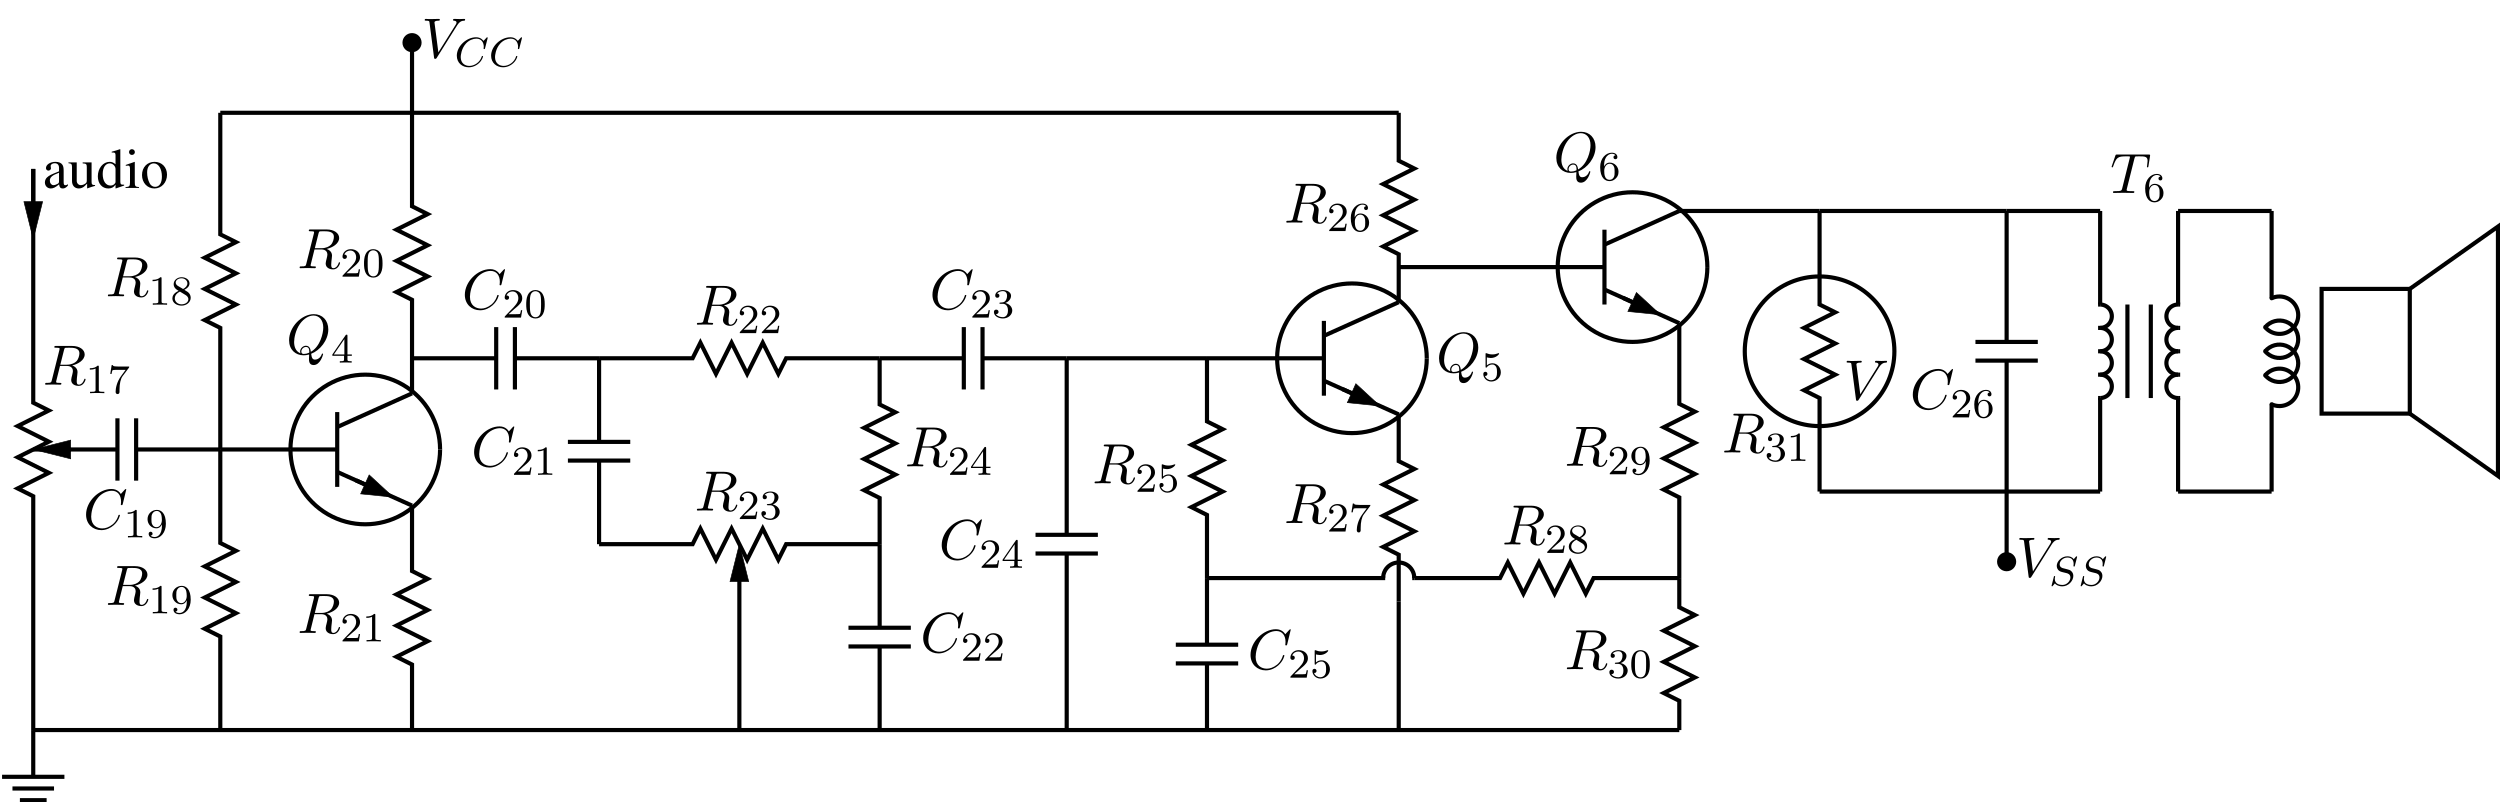 <?xml version="1.0" encoding="UTF-8"?>
<svg xmlns="http://www.w3.org/2000/svg" xmlns:xlink="http://www.w3.org/1999/xlink" width="481.16pt" height="154.407pt" viewBox="0 0 481.16 154.407" version="1.1">
<defs>
<g>
<symbol overflow="visible" id="glyph0-0">
<path style="stroke:none;" d=""/>
</symbol>
<symbol overflow="visible" id="glyph0-1">
<path style="stroke:none;" d="M 4.828 -0.719 C 4.641 -0.562 4.5 -0.516 4.344 -0.516 C 4.094 -0.516 4.016 -0.672 4.016 -1.141 L 4.016 -3.266 C 4.016 -3.844 3.953 -4.156 3.797 -4.422 C 3.562 -4.812 3.094 -5.016 2.438 -5.016 C 1.422 -5.016 0.609 -4.484 0.609 -3.797 C 0.609 -3.547 0.828 -3.328 1.078 -3.328 C 1.344 -3.328 1.578 -3.547 1.578 -3.781 C 1.578 -3.828 1.562 -3.875 1.547 -3.953 C 1.531 -4.062 1.516 -4.141 1.516 -4.219 C 1.516 -4.516 1.859 -4.75 2.297 -4.75 C 2.828 -4.75 3.125 -4.438 3.125 -3.844 L 3.125 -3.188 C 1.453 -2.516 1.266 -2.422 0.797 -2 C 0.562 -1.781 0.406 -1.422 0.406 -1.062 C 0.406 -0.375 0.891 0.109 1.547 0.109 C 2.031 0.109 2.469 -0.125 3.141 -0.688 C 3.203 -0.125 3.391 0.109 3.844 0.109 C 4.203 0.109 4.438 -0.016 4.828 -0.438 Z M 3.125 -1.344 C 3.125 -1 3.078 -0.906 2.844 -0.781 C 2.578 -0.625 2.281 -0.531 2.047 -0.531 C 1.672 -0.531 1.359 -0.891 1.359 -1.359 L 1.359 -1.406 C 1.359 -2.047 1.812 -2.438 3.125 -2.922 Z M 3.125 -1.344 "/>
</symbol>
<symbol overflow="visible" id="glyph0-2">
<path style="stroke:none;" d="M 5.219 -0.547 L 5.172 -0.547 C 4.672 -0.547 4.547 -0.672 4.547 -1.172 L 4.547 -4.906 L 2.828 -4.906 L 2.828 -4.719 C 3.5 -4.688 3.625 -4.578 3.625 -4.031 L 3.625 -1.469 C 3.625 -1.172 3.578 -1.016 3.422 -0.891 C 3.125 -0.656 2.797 -0.531 2.469 -0.531 C 2.047 -0.531 1.688 -0.891 1.688 -1.359 L 1.688 -4.906 L 0.094 -4.906 L 0.094 -4.75 C 0.625 -4.719 0.781 -4.562 0.781 -4.062 L 0.781 -1.312 C 0.781 -0.453 1.297 0.109 2.094 0.109 C 2.5 0.109 2.922 -0.062 3.219 -0.359 L 3.688 -0.828 L 3.688 0.078 L 3.734 0.094 C 4.281 -0.125 4.672 -0.234 5.219 -0.391 Z M 5.219 -0.547 "/>
</symbol>
<symbol overflow="visible" id="glyph0-3">
<path style="stroke:none;" d="M 3.75 0.109 L 5.359 -0.453 L 5.359 -0.625 C 5.156 -0.625 5.141 -0.625 5.109 -0.625 C 4.719 -0.625 4.625 -0.734 4.625 -1.25 L 4.625 -7.422 L 4.562 -7.453 C 4.047 -7.266 3.672 -7.156 2.969 -6.969 L 2.969 -6.797 C 3.047 -6.812 3.125 -6.812 3.203 -6.812 C 3.609 -6.812 3.703 -6.703 3.703 -6.25 L 3.703 -4.547 C 3.297 -4.891 3 -5.016 2.562 -5.016 C 1.312 -5.016 0.297 -3.781 0.297 -2.234 C 0.297 -0.844 1.109 0.109 2.312 0.109 C 2.922 0.109 3.344 -0.109 3.703 -0.625 L 3.703 0.078 Z M 3.703 -1.109 C 3.703 -1.031 3.625 -0.906 3.516 -0.781 C 3.328 -0.562 3.047 -0.453 2.734 -0.453 C 1.828 -0.453 1.234 -1.328 1.234 -2.672 C 1.234 -3.906 1.766 -4.719 2.594 -4.719 C 3.172 -4.719 3.703 -4.203 3.703 -3.625 Z M 3.703 -1.109 "/>
</symbol>
<symbol overflow="visible" id="glyph0-4">
<path style="stroke:none;" d="M 1.906 -5.016 L 0.219 -4.422 L 0.219 -4.25 L 0.312 -4.266 C 0.438 -4.281 0.578 -4.297 0.672 -4.297 C 0.938 -4.297 1.031 -4.125 1.031 -3.641 L 1.031 -1.109 C 1.031 -0.328 0.922 -0.203 0.172 -0.156 L 0.172 0 L 2.766 0 L 2.766 -0.156 C 2.047 -0.219 1.953 -0.328 1.953 -1.109 L 1.953 -4.984 Z M 1.391 -7.453 C 1.094 -7.453 0.844 -7.203 0.844 -6.891 C 0.844 -6.594 1.094 -6.344 1.391 -6.344 C 1.719 -6.344 1.969 -6.578 1.969 -6.891 C 1.969 -7.203 1.719 -7.453 1.391 -7.453 Z M 1.391 -7.453 "/>
</symbol>
<symbol overflow="visible" id="glyph0-5">
<path style="stroke:none;" d="M 2.719 -5.016 C 1.312 -5.016 0.312 -3.969 0.312 -2.469 C 0.312 -1 1.328 0.109 2.703 0.109 C 4.078 0.109 5.125 -1.047 5.125 -2.547 C 5.125 -3.984 4.125 -5.016 2.719 -5.016 Z M 2.578 -4.719 C 3.5 -4.719 4.141 -3.672 4.141 -2.172 C 4.141 -0.938 3.656 -0.203 2.828 -0.203 C 2.406 -0.203 2 -0.453 1.781 -0.891 C 1.469 -1.469 1.297 -2.219 1.297 -3 C 1.297 -4.031 1.812 -4.719 2.578 -4.719 Z M 2.578 -4.719 "/>
</symbol>
<symbol overflow="visible" id="glyph1-0">
<path style="stroke:none;" d=""/>
</symbol>
<symbol overflow="visible" id="glyph1-1">
<path style="stroke:none;" d="M 4.094 -6.703 C 4.156 -6.953 4.188 -7.062 4.391 -7.094 C 4.5 -7.109 4.844 -7.109 5.062 -7.109 C 5.828 -7.109 7.047 -7.109 7.047 -6.031 C 7.047 -5.656 6.875 -4.906 6.453 -4.484 C 6.156 -4.203 5.578 -3.844 4.609 -3.844 L 3.375 -3.844 Z M 5.656 -3.703 C 6.766 -3.953 8.062 -4.719 8.062 -5.812 C 8.062 -6.75 7.078 -7.453 5.656 -7.453 L 2.547 -7.453 C 2.328 -7.453 2.219 -7.453 2.219 -7.234 C 2.219 -7.109 2.328 -7.109 2.531 -7.109 C 2.547 -7.109 2.766 -7.109 2.938 -7.094 C 3.141 -7.062 3.234 -7.062 3.234 -6.922 C 3.234 -6.875 3.234 -6.844 3.203 -6.703 L 1.734 -0.844 C 1.625 -0.422 1.609 -0.344 0.734 -0.344 C 0.547 -0.344 0.453 -0.344 0.453 -0.125 C 0.453 0 0.578 0 0.594 0 C 0.906 0 1.672 -0.031 1.969 -0.031 C 2.281 -0.031 3.047 0 3.359 0 C 3.453 0 3.578 0 3.578 -0.219 C 3.578 -0.344 3.484 -0.344 3.266 -0.344 C 2.875 -0.344 2.562 -0.344 2.562 -0.531 C 2.562 -0.594 2.578 -0.656 2.594 -0.719 L 3.312 -3.609 L 4.609 -3.609 C 5.609 -3.609 5.797 -3 5.797 -2.625 C 5.797 -2.453 5.719 -2.109 5.656 -1.859 C 5.578 -1.562 5.469 -1.156 5.469 -0.938 C 5.469 0.234 6.781 0.234 6.922 0.234 C 7.859 0.234 8.234 -0.859 8.234 -1.016 C 8.234 -1.141 8.109 -1.141 8.109 -1.141 C 8 -1.141 7.984 -1.062 7.969 -1 C 7.688 -0.188 7.219 0 6.969 0 C 6.609 0 6.531 -0.234 6.531 -0.672 C 6.531 -1 6.594 -1.562 6.641 -1.906 C 6.656 -2.062 6.688 -2.266 6.688 -2.422 C 6.688 -3.266 5.953 -3.594 5.656 -3.703 Z M 5.656 -3.703 "/>
</symbol>
<symbol overflow="visible" id="glyph1-2">
<path style="stroke:none;" d="M 8.281 -7.578 C 8.281 -7.609 8.266 -7.688 8.172 -7.688 C 8.141 -7.688 8.125 -7.672 8 -7.562 L 7.234 -6.719 C 7.141 -6.875 6.641 -7.688 5.438 -7.688 C 3 -7.688 0.547 -5.281 0.547 -2.75 C 0.547 -0.953 1.828 0.234 3.5 0.234 C 4.453 0.234 5.281 -0.203 5.859 -0.703 C 6.875 -1.594 7.062 -2.578 7.062 -2.625 C 7.062 -2.719 6.953 -2.719 6.922 -2.719 C 6.859 -2.719 6.812 -2.703 6.781 -2.625 C 6.688 -2.297 6.438 -1.531 5.688 -0.891 C 4.922 -0.281 4.25 -0.094 3.672 -0.094 C 2.688 -0.094 1.531 -0.672 1.531 -2.359 C 1.531 -2.984 1.766 -4.75 2.859 -6.031 C 3.516 -6.812 4.547 -7.344 5.516 -7.344 C 6.625 -7.344 7.281 -6.516 7.281 -5.25 C 7.281 -4.812 7.234 -4.797 7.234 -4.688 C 7.234 -4.578 7.359 -4.578 7.406 -4.578 C 7.547 -4.578 7.547 -4.609 7.609 -4.797 Z M 8.281 -7.578 "/>
</symbol>
<symbol overflow="visible" id="glyph1-3">
<path style="stroke:none;" d="M 4.781 -0.062 C 6.469 -0.703 8.078 -2.656 8.078 -4.75 C 8.078 -6.516 6.922 -7.688 5.297 -7.688 C 2.938 -7.688 0.531 -5.219 0.531 -2.672 C 0.531 -0.859 1.75 0.234 3.328 0.234 C 3.594 0.234 3.969 0.203 4.391 0.078 C 4.359 0.75 4.359 0.781 4.359 0.922 C 4.359 1.266 4.359 2.109 5.25 2.109 C 6.547 2.109 7.078 0.125 7.078 0 C 7.078 -0.078 7 -0.109 6.953 -0.109 C 6.875 -0.109 6.844 -0.047 6.828 0.016 C 6.562 0.781 5.938 1.062 5.547 1.062 C 5.047 1.062 4.891 0.766 4.781 -0.062 Z M 2.719 -0.156 C 1.859 -0.484 1.5 -1.344 1.5 -2.328 C 1.5 -3.078 1.781 -4.625 2.609 -5.797 C 3.406 -6.922 4.422 -7.422 5.219 -7.422 C 6.312 -7.422 7.109 -6.562 7.109 -5.109 C 7.109 -4.016 6.547 -1.469 4.719 -0.438 C 4.672 -0.812 4.562 -1.609 3.766 -1.609 C 3.188 -1.609 2.656 -1.062 2.656 -0.5 C 2.656 -0.281 2.719 -0.156 2.719 -0.156 Z M 3.391 -0.031 C 3.234 -0.031 2.891 -0.031 2.891 -0.5 C 2.891 -0.938 3.297 -1.375 3.766 -1.375 C 4.219 -1.375 4.422 -1.109 4.422 -0.453 C 4.422 -0.281 4.422 -0.266 4.312 -0.234 C 4.031 -0.109 3.703 -0.031 3.391 -0.031 Z M 3.391 -0.031 "/>
</symbol>
<symbol overflow="visible" id="glyph1-4">
<path style="stroke:none;" d="M 6.844 -6.203 C 7.391 -7.062 7.844 -7.094 8.25 -7.109 C 8.375 -7.125 8.391 -7.312 8.391 -7.312 C 8.391 -7.406 8.328 -7.453 8.25 -7.453 C 7.969 -7.453 7.641 -7.422 7.344 -7.422 C 6.984 -7.422 6.625 -7.453 6.266 -7.453 C 6.203 -7.453 6.062 -7.453 6.062 -7.234 C 6.062 -7.125 6.156 -7.109 6.234 -7.109 C 6.531 -7.094 6.734 -6.984 6.734 -6.75 C 6.734 -6.594 6.578 -6.344 6.578 -6.344 L 3.234 -1.016 L 2.484 -6.781 C 2.484 -6.969 2.734 -7.109 3.234 -7.109 C 3.391 -7.109 3.516 -7.109 3.516 -7.328 C 3.516 -7.422 3.422 -7.453 3.359 -7.453 C 2.922 -7.453 2.453 -7.422 2 -7.422 C 1.812 -7.422 1.609 -7.422 1.406 -7.422 C 1.203 -7.422 1 -7.453 0.812 -7.453 C 0.734 -7.453 0.609 -7.453 0.609 -7.234 C 0.609 -7.109 0.703 -7.109 0.891 -7.109 C 1.5 -7.109 1.5 -7.016 1.531 -6.734 L 2.406 -0.016 C 2.438 0.203 2.469 0.234 2.625 0.234 C 2.797 0.234 2.828 0.188 2.922 0.047 Z M 6.844 -6.203 "/>
</symbol>
<symbol overflow="visible" id="glyph1-5">
<path style="stroke:none;" d="M 4.656 -6.625 C 4.734 -6.922 4.781 -6.984 4.906 -7.031 C 5 -7.047 5.359 -7.047 5.594 -7.047 C 6.703 -7.047 7.188 -7 7.188 -6.156 C 7.188 -5.984 7.141 -5.562 7.094 -5.281 C 7.094 -5.234 7.062 -5.109 7.062 -5.078 C 7.062 -5 7.094 -4.922 7.203 -4.922 C 7.312 -4.922 7.344 -5.016 7.359 -5.188 L 7.656 -7.078 C 7.672 -7.125 7.672 -7.234 7.672 -7.266 C 7.672 -7.391 7.562 -7.391 7.391 -7.391 L 1.328 -7.391 C 1.062 -7.391 1.062 -7.375 0.984 -7.172 L 0.328 -5.25 C 0.312 -5.219 0.266 -5.078 0.266 -5.047 C 0.266 -4.984 0.312 -4.922 0.391 -4.922 C 0.5 -4.922 0.516 -4.984 0.578 -5.156 C 1.172 -6.844 1.453 -7.047 3.062 -7.047 L 3.484 -7.047 C 3.797 -7.047 3.797 -7 3.797 -6.922 C 3.797 -6.844 3.766 -6.719 3.75 -6.688 L 2.297 -0.859 C 2.188 -0.453 2.156 -0.344 1 -0.344 C 0.594 -0.344 0.531 -0.344 0.531 -0.125 C 0.531 0 0.656 0 0.719 0 C 1.016 0 1.312 -0.016 1.609 -0.016 C 1.922 -0.016 2.234 -0.031 2.547 -0.031 C 2.844 -0.031 3.156 -0.016 3.453 -0.016 C 3.766 -0.016 4.094 0 4.391 0 C 4.5 0 4.641 0 4.641 -0.219 C 4.641 -0.344 4.547 -0.344 4.266 -0.344 C 3.984 -0.344 3.844 -0.344 3.562 -0.359 C 3.25 -0.391 3.156 -0.422 3.156 -0.594 C 3.156 -0.609 3.156 -0.672 3.203 -0.828 Z M 4.656 -6.625 "/>
</symbol>
<symbol overflow="visible" id="glyph2-0">
<path style="stroke:none;" d=""/>
</symbol>
<symbol overflow="visible" id="glyph2-1">
<path style="stroke:none;" d="M 2.5 -5.078 C 2.5 -5.297 2.484 -5.297 2.266 -5.297 C 1.938 -4.984 1.516 -4.797 0.766 -4.797 L 0.766 -4.531 C 0.984 -4.531 1.406 -4.531 1.875 -4.734 L 1.875 -0.656 C 1.875 -0.359 1.844 -0.266 1.094 -0.266 L 0.812 -0.266 L 0.812 0 C 1.141 -0.031 1.828 -0.031 2.188 -0.031 C 2.547 -0.031 3.234 -0.031 3.562 0 L 3.562 -0.266 L 3.281 -0.266 C 2.531 -0.266 2.5 -0.359 2.5 -0.656 Z M 2.5 -5.078 "/>
</symbol>
<symbol overflow="visible" id="glyph2-2">
<path style="stroke:none;" d="M 4.031 -4.859 C 4.109 -4.938 4.109 -4.953 4.109 -5.125 L 2.078 -5.125 C 1.875 -5.125 1.641 -5.141 1.438 -5.156 C 1.016 -5.188 1.016 -5.266 0.984 -5.391 L 0.734 -5.391 L 0.469 -3.703 L 0.719 -3.703 C 0.734 -3.828 0.828 -4.375 0.938 -4.438 C 1.016 -4.484 1.625 -4.484 1.734 -4.484 L 3.422 -4.484 L 2.609 -3.375 C 1.703 -2.172 1.5 -0.906 1.5 -0.281 C 1.5 -0.203 1.5 0.172 1.875 0.172 C 2.25 0.172 2.25 -0.188 2.25 -0.281 L 2.25 -0.672 C 2.25 -1.812 2.453 -2.75 2.844 -3.281 Z M 4.031 -4.859 "/>
</symbol>
<symbol overflow="visible" id="glyph2-3">
<path style="stroke:none;" d="M 3.125 -2.344 C 3.125 -0.406 2.203 -0.078 1.734 -0.078 C 1.562 -0.078 1.156 -0.094 0.938 -0.344 C 1.297 -0.375 1.312 -0.641 1.312 -0.719 C 1.312 -0.953 1.125 -1.094 0.938 -1.094 C 0.797 -1.094 0.562 -1 0.562 -0.703 C 0.562 -0.156 1.016 0.172 1.75 0.172 C 2.844 0.172 3.875 -0.922 3.875 -2.625 C 3.875 -4.688 2.953 -5.297 2.141 -5.297 C 1.188 -5.297 0.344 -4.562 0.344 -3.516 C 0.344 -2.5 1.125 -1.75 2.031 -1.75 C 2.594 -1.75 2.938 -2.109 3.125 -2.516 Z M 2.062 -1.969 C 1.688 -1.969 1.453 -2.141 1.281 -2.438 C 1.094 -2.719 1.094 -3.109 1.094 -3.516 C 1.094 -3.984 1.094 -4.312 1.312 -4.641 C 1.516 -4.938 1.766 -5.094 2.141 -5.094 C 2.672 -5.094 2.906 -4.562 2.938 -4.531 C 3.094 -4.141 3.109 -3.516 3.109 -3.359 C 3.109 -2.719 2.766 -1.969 2.062 -1.969 Z M 2.062 -1.969 "/>
</symbol>
<symbol overflow="visible" id="glyph2-4">
<path style="stroke:none;" d="M 2.641 -2.875 C 3.094 -3.094 3.641 -3.484 3.641 -4.109 C 3.641 -4.875 2.859 -5.297 2.125 -5.297 C 1.281 -5.297 0.594 -4.719 0.594 -3.969 C 0.594 -3.672 0.688 -3.406 0.891 -3.172 C 1.031 -3 1.062 -2.984 1.547 -2.672 C 0.562 -2.234 0.344 -1.656 0.344 -1.219 C 0.344 -0.328 1.234 0.172 2.109 0.172 C 3.078 0.172 3.875 -0.5 3.875 -1.344 C 3.875 -1.844 3.609 -2.172 3.469 -2.312 C 3.344 -2.438 3.328 -2.453 2.641 -2.875 Z M 1.406 -3.625 C 1.172 -3.766 0.984 -4 0.984 -4.266 C 0.984 -4.766 1.531 -5.094 2.109 -5.094 C 2.719 -5.094 3.234 -4.672 3.234 -4.109 C 3.234 -3.656 2.875 -3.266 2.406 -3.031 Z M 1.797 -2.531 C 1.828 -2.516 2.734 -1.953 2.875 -1.875 C 3 -1.797 3.422 -1.547 3.422 -1.062 C 3.422 -0.453 2.766 -0.078 2.125 -0.078 C 1.406 -0.078 0.812 -0.562 0.812 -1.219 C 0.812 -1.812 1.25 -2.281 1.797 -2.531 Z M 1.797 -2.531 "/>
</symbol>
<symbol overflow="visible" id="glyph2-5">
<path style="stroke:none;" d="M 3.141 -5.156 C 3.141 -5.312 3.141 -5.375 2.969 -5.375 C 2.875 -5.375 2.859 -5.375 2.781 -5.266 L 0.234 -1.562 L 0.234 -1.312 L 2.484 -1.312 L 2.484 -0.641 C 2.484 -0.344 2.469 -0.266 1.844 -0.266 L 1.672 -0.266 L 1.672 0 C 2.344 -0.031 2.359 -0.031 2.812 -0.031 C 3.266 -0.031 3.281 -0.031 3.953 0 L 3.953 -0.266 L 3.781 -0.266 C 3.156 -0.266 3.141 -0.344 3.141 -0.641 L 3.141 -1.312 L 3.984 -1.312 L 3.984 -1.562 L 3.141 -1.562 Z M 2.547 -4.516 L 2.547 -1.562 L 0.516 -1.562 Z M 2.547 -4.516 "/>
</symbol>
<symbol overflow="visible" id="glyph2-6">
<path style="stroke:none;" d="M 2.25 -1.625 C 2.375 -1.75 2.703 -2.016 2.844 -2.125 C 3.328 -2.578 3.797 -3.016 3.797 -3.734 C 3.797 -4.688 3 -5.297 2.016 -5.297 C 1.047 -5.297 0.422 -4.578 0.422 -3.859 C 0.422 -3.469 0.734 -3.422 0.844 -3.422 C 1.016 -3.422 1.266 -3.531 1.266 -3.844 C 1.266 -4.25 0.859 -4.25 0.766 -4.25 C 1 -4.844 1.531 -5.031 1.922 -5.031 C 2.656 -5.031 3.047 -4.406 3.047 -3.734 C 3.047 -2.906 2.469 -2.297 1.516 -1.344 L 0.516 -0.297 C 0.422 -0.219 0.422 -0.203 0.422 0 L 3.562 0 L 3.797 -1.422 L 3.547 -1.422 C 3.531 -1.266 3.469 -0.875 3.375 -0.719 C 3.328 -0.656 2.719 -0.656 2.594 -0.656 L 1.172 -0.656 Z M 2.25 -1.625 "/>
</symbol>
<symbol overflow="visible" id="glyph2-7">
<path style="stroke:none;" d="M 3.891 -2.547 C 3.891 -3.391 3.812 -3.906 3.547 -4.422 C 3.203 -5.125 2.547 -5.297 2.109 -5.297 C 1.109 -5.297 0.734 -4.547 0.625 -4.328 C 0.344 -3.75 0.328 -2.953 0.328 -2.547 C 0.328 -2.016 0.344 -1.219 0.734 -0.578 C 1.094 0.016 1.688 0.172 2.109 0.172 C 2.5 0.172 3.172 0.047 3.578 -0.734 C 3.875 -1.312 3.891 -2.031 3.891 -2.547 Z M 2.109 -0.062 C 1.844 -0.062 1.297 -0.188 1.125 -1.016 C 1.031 -1.469 1.031 -2.219 1.031 -2.641 C 1.031 -3.188 1.031 -3.75 1.125 -4.188 C 1.297 -5 1.906 -5.078 2.109 -5.078 C 2.375 -5.078 2.938 -4.938 3.094 -4.219 C 3.188 -3.781 3.188 -3.172 3.188 -2.641 C 3.188 -2.172 3.188 -1.453 3.094 -1 C 2.922 -0.172 2.375 -0.062 2.109 -0.062 Z M 2.109 -0.062 "/>
</symbol>
<symbol overflow="visible" id="glyph2-8">
<path style="stroke:none;" d="M 2.016 -2.656 C 2.641 -2.656 3.047 -2.203 3.047 -1.359 C 3.047 -0.359 2.484 -0.078 2.062 -0.078 C 1.625 -0.078 1.016 -0.234 0.734 -0.656 C 1.031 -0.656 1.234 -0.844 1.234 -1.094 C 1.234 -1.359 1.047 -1.531 0.781 -1.531 C 0.578 -1.531 0.344 -1.406 0.344 -1.078 C 0.344 -0.328 1.156 0.172 2.078 0.172 C 3.125 0.172 3.875 -0.562 3.875 -1.359 C 3.875 -2.031 3.344 -2.625 2.531 -2.812 C 3.156 -3.031 3.641 -3.562 3.641 -4.203 C 3.641 -4.844 2.922 -5.297 2.094 -5.297 C 1.234 -5.297 0.594 -4.844 0.594 -4.234 C 0.594 -3.938 0.781 -3.812 1 -3.812 C 1.25 -3.812 1.406 -3.984 1.406 -4.219 C 1.406 -4.516 1.141 -4.625 0.969 -4.625 C 1.312 -5.062 1.922 -5.094 2.062 -5.094 C 2.266 -5.094 2.875 -5.031 2.875 -4.203 C 2.875 -3.656 2.641 -3.312 2.531 -3.188 C 2.297 -2.938 2.109 -2.922 1.625 -2.891 C 1.469 -2.891 1.406 -2.875 1.406 -2.766 C 1.406 -2.656 1.484 -2.656 1.625 -2.656 Z M 2.016 -2.656 "/>
</symbol>
<symbol overflow="visible" id="glyph2-9">
<path style="stroke:none;" d="M 1.109 -4.484 C 1.219 -4.453 1.531 -4.359 1.875 -4.359 C 2.875 -4.359 3.469 -5.062 3.469 -5.188 C 3.469 -5.281 3.422 -5.297 3.375 -5.297 C 3.359 -5.297 3.344 -5.297 3.281 -5.266 C 2.969 -5.141 2.594 -5.047 2.172 -5.047 C 1.703 -5.047 1.312 -5.156 1.062 -5.266 C 0.984 -5.297 0.969 -5.297 0.953 -5.297 C 0.859 -5.297 0.859 -5.219 0.859 -5.062 L 0.859 -2.734 C 0.859 -2.594 0.859 -2.5 0.984 -2.5 C 1.047 -2.5 1.062 -2.531 1.109 -2.594 C 1.203 -2.703 1.5 -3.109 2.188 -3.109 C 2.625 -3.109 2.844 -2.75 2.922 -2.594 C 3.047 -2.312 3.062 -1.938 3.062 -1.641 C 3.062 -1.344 3.062 -0.906 2.844 -0.562 C 2.688 -0.312 2.359 -0.078 1.938 -0.078 C 1.422 -0.078 0.922 -0.391 0.734 -0.922 C 0.75 -0.906 0.812 -0.906 0.812 -0.906 C 1.031 -0.906 1.219 -1.047 1.219 -1.297 C 1.219 -1.594 0.984 -1.703 0.828 -1.703 C 0.672 -1.703 0.422 -1.625 0.422 -1.281 C 0.422 -0.562 1.047 0.172 1.953 0.172 C 2.953 0.172 3.797 -0.609 3.797 -1.594 C 3.797 -2.516 3.125 -3.344 2.188 -3.344 C 1.797 -3.344 1.422 -3.219 1.109 -2.938 Z M 1.109 -4.484 "/>
</symbol>
<symbol overflow="visible" id="glyph2-10">
<path style="stroke:none;" d="M 1.094 -2.641 C 1.094 -3.297 1.156 -3.875 1.438 -4.359 C 1.688 -4.766 2.094 -5.094 2.594 -5.094 C 2.75 -5.094 3.109 -5.062 3.297 -4.797 C 2.938 -4.766 2.906 -4.5 2.906 -4.422 C 2.906 -4.172 3.094 -4.047 3.281 -4.047 C 3.422 -4.047 3.656 -4.125 3.656 -4.438 C 3.656 -4.906 3.297 -5.297 2.578 -5.297 C 1.469 -5.297 0.344 -4.25 0.344 -2.531 C 0.344 -0.359 1.359 0.172 2.125 0.172 C 2.516 0.172 2.922 0.062 3.281 -0.281 C 3.609 -0.594 3.875 -0.922 3.875 -1.625 C 3.875 -2.656 3.078 -3.391 2.203 -3.391 C 1.625 -3.391 1.281 -3.031 1.094 -2.641 Z M 2.125 -0.078 C 1.703 -0.078 1.438 -0.359 1.328 -0.594 C 1.141 -0.953 1.125 -1.484 1.125 -1.797 C 1.125 -2.578 1.547 -3.172 2.172 -3.172 C 2.562 -3.172 2.812 -2.969 2.953 -2.688 C 3.125 -2.391 3.125 -2.031 3.125 -1.625 C 3.125 -1.219 3.125 -0.875 2.969 -0.578 C 2.75 -0.219 2.484 -0.078 2.125 -0.078 Z M 2.125 -0.078 "/>
</symbol>
<symbol overflow="visible" id="glyph3-0">
<path style="stroke:none;" d=""/>
</symbol>
<symbol overflow="visible" id="glyph3-1">
<path style="stroke:none;" d="M 6.344 -5.391 C 6.344 -5.422 6.359 -5.469 6.359 -5.516 C 6.359 -5.562 6.312 -5.609 6.266 -5.609 C 6.203 -5.609 6.188 -5.594 6.125 -5.516 L 5.562 -4.906 C 5.484 -5 5.062 -5.609 4.141 -5.609 C 2.281 -5.609 0.422 -3.891 0.422 -2.062 C 0.422 -0.672 1.469 0.172 2.734 0.172 C 3.781 0.172 4.672 -0.469 5.094 -1.094 C 5.359 -1.484 5.469 -1.859 5.469 -1.906 C 5.469 -1.984 5.422 -2.016 5.344 -2.016 C 5.25 -2.016 5.234 -1.969 5.219 -1.891 C 4.875 -0.781 3.797 -0.094 2.844 -0.094 C 2.031 -0.094 1.172 -0.578 1.172 -1.797 C 1.172 -2.047 1.266 -3.375 2.156 -4.375 C 2.75 -5.047 3.562 -5.344 4.188 -5.344 C 5.203 -5.344 5.609 -4.547 5.609 -3.781 C 5.609 -3.672 5.578 -3.516 5.578 -3.422 C 5.578 -3.328 5.688 -3.328 5.719 -3.328 C 5.812 -3.328 5.828 -3.359 5.859 -3.5 Z M 6.344 -5.391 "/>
</symbol>
<symbol overflow="visible" id="glyph3-2">
<path style="stroke:none;" d="M 5.344 -5.391 C 5.359 -5.422 5.375 -5.469 5.375 -5.516 C 5.375 -5.562 5.328 -5.609 5.266 -5.609 C 5.219 -5.609 5.203 -5.594 5.109 -5.5 C 5.016 -5.391 4.812 -5.141 4.719 -5.047 C 4.422 -5.5 3.906 -5.609 3.5 -5.609 C 2.406 -5.609 1.453 -4.672 1.453 -3.766 C 1.453 -3.312 1.703 -3.031 1.734 -2.984 C 2 -2.703 2.234 -2.641 2.812 -2.5 C 3.078 -2.438 3.094 -2.438 3.328 -2.375 C 3.562 -2.312 4.078 -2.188 4.078 -1.531 C 4.078 -0.844 3.391 -0.094 2.547 -0.094 C 2.031 -0.094 1.078 -0.25 1.078 -1.25 C 1.078 -1.266 1.078 -1.438 1.125 -1.625 L 1.141 -1.703 C 1.141 -1.797 1.047 -1.812 1.016 -1.812 C 0.922 -1.812 0.906 -1.781 0.875 -1.594 L 0.547 -0.297 C 0.516 -0.172 0.453 0.047 0.453 0.062 C 0.453 0.125 0.5 0.172 0.562 0.172 C 0.609 0.172 0.625 0.156 0.703 0.062 L 1.094 -0.391 C 1.281 -0.156 1.734 0.172 2.531 0.172 C 3.688 0.172 4.641 -0.875 4.641 -1.828 C 4.641 -2.203 4.516 -2.484 4.297 -2.703 C 4.062 -2.969 3.797 -3.031 3.422 -3.125 C 3.203 -3.188 2.891 -3.266 2.703 -3.312 C 2.469 -3.359 2.016 -3.516 2.016 -4.078 C 2.016 -4.703 2.688 -5.375 3.5 -5.375 C 4.219 -5.375 4.703 -5 4.703 -4.141 C 4.703 -3.938 4.672 -3.781 4.672 -3.75 C 4.672 -3.656 4.75 -3.641 4.812 -3.641 C 4.906 -3.641 4.906 -3.672 4.938 -3.797 Z M 5.344 -5.391 "/>
</symbol>
</g>
<clipPath id="clip1">
  <path d="M 3 153 L 10 153 L 10 154.406 L 3 154.406 Z M 3 153 "/>
</clipPath>
<clipPath id="clip2">
  <path d="M 452 32 L 481.16 32 L 481.16 103 L 452 103 Z M 452 32 "/>
</clipPath>
</defs>
<g id="surface1">
<g style="fill:rgb(0%,0%,0%);fill-opacity:1;">
  <use xlink:href="#glyph0-1" x="8.235" y="36.165"/>
  <use xlink:href="#glyph0-2" x="13.079" y="36.165"/>
  <use xlink:href="#glyph0-3" x="18.533" y="36.165"/>
  <use xlink:href="#glyph0-4" x="23.988" y="36.165"/>
  <use xlink:href="#glyph0-5" x="27.02" y="36.165"/>
</g>
<path style="fill-rule:nonzero;fill:rgb(0%,0%,0%);fill-opacity:1;stroke-width:0.12;stroke-linecap:butt;stroke-linejoin:miter;stroke:rgb(0%,0%,0%);stroke-opacity:1;stroke-miterlimit:10;" d="M -1.798 -6.298 L -0.002 -13.501 L 1.799 -6.298 Z M -1.798 -6.298 " transform="matrix(1,0,0,-1,6.4,32.507)"/>
<path style="fill:none;stroke-width:0.8;stroke-linecap:butt;stroke-linejoin:miter;stroke:rgb(0%,0%,0%);stroke-opacity:1;stroke-miterlimit:10;" d="M -0.002 -0.001 L -0.002 -11.852 " transform="matrix(1,0,0,-1,6.4,32.507)"/>
<path style="fill:none;stroke-width:0.8;stroke-linecap:butt;stroke-linejoin:miter;stroke:rgb(0%,0%,0%);stroke-opacity:1;stroke-miterlimit:10;" d="M -0.002 -0.001 L -0.002 -45.001 L 2.998 -46.501 L -3.002 -49.501 L 2.998 -52.501 L -3.002 -55.501 L 2.998 -58.501 L -3.002 -61.501 L -0.002 -63.001 L -0.002 -108.001 " transform="matrix(1,0,0,-1,6.4,32.507)"/>
<g style="fill:rgb(0%,0%,0%);fill-opacity:1;">
  <use xlink:href="#glyph1-1" x="8.235" y="74.036"/>
</g>
<g style="fill:rgb(0%,0%,0%);fill-opacity:1;">
  <use xlink:href="#glyph2-1" x="16.518" y="75.672"/>
  <use xlink:href="#glyph2-2" x="20.753" y="75.672"/>
</g>
<path style="fill:none;stroke-width:0.8;stroke-linecap:butt;stroke-linejoin:miter;stroke:rgb(0%,0%,0%);stroke-opacity:1;stroke-miterlimit:10;" d="M -0.002 -108.001 L -0.002 -117.001 " transform="matrix(1,0,0,-1,6.4,32.507)"/>
<path style="fill:none;stroke-width:0.8;stroke-linecap:butt;stroke-linejoin:miter;stroke:rgb(0%,0%,0%);stroke-opacity:1;stroke-miterlimit:10;" d="M 5.998 -117.001 L -6.002 -117.001 " transform="matrix(1,0,0,-1,6.4,32.507)"/>
<path style="fill:none;stroke-width:0.8;stroke-linecap:butt;stroke-linejoin:miter;stroke:rgb(0%,0%,0%);stroke-opacity:1;stroke-miterlimit:10;" d="M 3.998 -119.251 L -4.002 -119.251 " transform="matrix(1,0,0,-1,6.4,32.507)"/>
<g clip-path="url(#clip1)" clip-rule="nonzero">
<path style="fill:none;stroke-width:0.8;stroke-linecap:butt;stroke-linejoin:miter;stroke:rgb(0%,0%,0%);stroke-opacity:1;stroke-miterlimit:10;" d="M 2.573 -121.501 L -2.572 -121.501 " transform="matrix(1,0,0,-1,6.4,32.507)"/>
</g>
<path style="fill:none;stroke-width:0.8;stroke-linecap:butt;stroke-linejoin:miter;stroke:rgb(0%,0%,0%);stroke-opacity:1;stroke-miterlimit:10;" d="M -0.002 -54.001 L 16.202 -54.001 " transform="matrix(1,0,0,-1,6.4,32.507)"/>
<path style="fill:none;stroke-width:0.8;stroke-linecap:butt;stroke-linejoin:miter;stroke:rgb(0%,0%,0%);stroke-opacity:1;stroke-miterlimit:10;" d="M 16.202 -60.001 L 16.202 -48.001 " transform="matrix(1,0,0,-1,6.4,32.507)"/>
<path style="fill:none;stroke-width:0.8;stroke-linecap:butt;stroke-linejoin:miter;stroke:rgb(0%,0%,0%);stroke-opacity:1;stroke-miterlimit:10;" d="M 19.799 -60.001 L 19.799 -48.001 " transform="matrix(1,0,0,-1,6.4,32.507)"/>
<path style="fill:none;stroke-width:0.8;stroke-linecap:butt;stroke-linejoin:miter;stroke:rgb(0%,0%,0%);stroke-opacity:1;stroke-miterlimit:10;" d="M 19.799 -54.001 L 35.998 -54.001 " transform="matrix(1,0,0,-1,6.4,32.507)"/>
<g style="fill:rgb(0%,0%,0%);fill-opacity:1;">
  <use xlink:href="#glyph1-2" x="16.018" y="101.797"/>
</g>
<g style="fill:rgb(0%,0%,0%);fill-opacity:1;">
  <use xlink:href="#glyph2-1" x="23.815" y="103.433"/>
  <use xlink:href="#glyph2-3" x="28.05" y="103.433"/>
</g>
<path style="fill-rule:nonzero;fill:rgb(0%,0%,0%);fill-opacity:1;stroke-width:0.12;stroke-linecap:butt;stroke-linejoin:miter;stroke:rgb(0%,0%,0%);stroke-opacity:1;stroke-miterlimit:10;" d="M 7.202 -52.2 L -0.002 -54.001 L 7.202 -55.802 Z M 7.202 -52.2 " transform="matrix(1,0,0,-1,6.4,32.507)"/>
<path style="fill:none;stroke-width:0.8;stroke-linecap:butt;stroke-linejoin:miter;stroke:rgb(0%,0%,0%);stroke-opacity:1;stroke-miterlimit:10;" d="M 1.651 -54.001 L 7.202 -54.001 " transform="matrix(1,0,0,-1,6.4,32.507)"/>
<path style="fill:none;stroke-width:0.8;stroke-linecap:butt;stroke-linejoin:miter;stroke:rgb(0%,0%,0%);stroke-opacity:1;stroke-miterlimit:10;" d="M 35.998 -54.001 L 35.998 -72.001 L 39.002 -73.501 L 32.998 -76.501 L 39.002 -79.501 L 32.998 -82.501 L 39.002 -85.501 L 32.998 -88.501 L 35.998 -90.001 L 35.998 -108.001 " transform="matrix(1,0,0,-1,6.4,32.507)"/>
<g style="fill:rgb(0%,0%,0%);fill-opacity:1;">
  <use xlink:href="#glyph1-1" x="20.314" y="116.416"/>
</g>
<g style="fill:rgb(0%,0%,0%);fill-opacity:1;">
  <use xlink:href="#glyph2-1" x="28.597" y="118.053"/>
  <use xlink:href="#glyph2-3" x="32.832" y="118.053"/>
</g>
<path style="fill:none;stroke-width:0.8;stroke-linecap:butt;stroke-linejoin:miter;stroke:rgb(0%,0%,0%);stroke-opacity:1;stroke-miterlimit:10;" d="M 35.998 -54.001 L 35.998 -30.602 L 32.998 -29.098 L 39.002 -26.102 L 32.998 -23.098 L 39.002 -20.098 L 32.998 -17.098 L 39.002 -14.098 L 35.998 -12.598 L 35.998 10.8 " transform="matrix(1,0,0,-1,6.4,32.507)"/>
<g style="fill:rgb(0%,0%,0%);fill-opacity:1;">
  <use xlink:href="#glyph1-1" x="20.314" y="57.017"/>
</g>
<g style="fill:rgb(0%,0%,0%);fill-opacity:1;">
  <use xlink:href="#glyph2-1" x="28.597" y="58.653"/>
  <use xlink:href="#glyph2-4" x="32.832" y="58.653"/>
</g>
<path style="fill:none;stroke-width:0.8;stroke-linecap:butt;stroke-linejoin:miter;stroke:rgb(0%,0%,0%);stroke-opacity:1;stroke-miterlimit:10;" d="M 35.998 -54.001 L 49.502 -54.001 " transform="matrix(1,0,0,-1,6.4,32.507)"/>
<path style="fill:none;stroke-width:0.8;stroke-linecap:butt;stroke-linejoin:miter;stroke:rgb(0%,0%,0%);stroke-opacity:1;stroke-miterlimit:10;" d="M 58.502 -61.2 L 58.502 -46.802 " transform="matrix(1,0,0,-1,6.4,32.507)"/>
<path style="fill:none;stroke-width:0.8;stroke-linecap:butt;stroke-linejoin:miter;stroke:rgb(0%,0%,0%);stroke-opacity:1;stroke-miterlimit:10;" d="M 49.502 -54.001 L 58.502 -54.001 " transform="matrix(1,0,0,-1,6.4,32.507)"/>
<path style="fill:none;stroke-width:0.8;stroke-linecap:butt;stroke-linejoin:miter;stroke:rgb(0%,0%,0%);stroke-opacity:1;stroke-miterlimit:10;" d="M 72.901 -64.802 L 58.502 -58.321 " transform="matrix(1,0,0,-1,6.4,32.507)"/>
<path style="fill-rule:nonzero;fill:rgb(0%,0%,0%);fill-opacity:1;stroke-width:0.12;stroke-linecap:butt;stroke-linejoin:miter;stroke:rgb(0%,0%,0%);stroke-opacity:1;stroke-miterlimit:10;" d="M 63.01 -62.544 L 69.299 -63.181 L 64.651 -58.895 Z M 63.01 -62.544 " transform="matrix(1,0,0,-1,6.4,32.507)"/>
<path style="fill:none;stroke-width:0.8;stroke-linecap:butt;stroke-linejoin:miter;stroke:rgb(0%,0%,0%);stroke-opacity:1;stroke-miterlimit:10;" d="M 68.147 -62.661 L 62.1 -59.942 " transform="matrix(1,0,0,-1,6.4,32.507)"/>
<path style="fill:none;stroke-width:0.8;stroke-linecap:butt;stroke-linejoin:miter;stroke:rgb(0%,0%,0%);stroke-opacity:1;stroke-miterlimit:10;" d="M 72.901 -43.2 L 58.502 -49.681 " transform="matrix(1,0,0,-1,6.4,32.507)"/>
<path style="fill:none;stroke-width:0.8;stroke-linecap:butt;stroke-linejoin:miter;stroke:rgb(0%,0%,0%);stroke-opacity:1;stroke-miterlimit:10;" d="M 49.502 -54.001 C 49.502 -48.856 52.245 -44.102 56.702 -41.528 C 61.155 -38.958 66.643 -38.958 71.1 -41.528 C 75.557 -44.102 78.299 -48.856 78.299 -54.001 " transform="matrix(1,0,0,-1,6.4,32.507)"/>
<path style="fill:none;stroke-width:0.8;stroke-linecap:butt;stroke-linejoin:miter;stroke:rgb(0%,0%,0%);stroke-opacity:1;stroke-miterlimit:10;" d="M 78.299 -54.001 L 78.299 -54.001 " transform="matrix(1,0,0,-1,6.4,32.507)"/>
<path style="fill:none;stroke-width:0.8;stroke-linecap:butt;stroke-linejoin:miter;stroke:rgb(0%,0%,0%);stroke-opacity:1;stroke-miterlimit:10;" d="M 78.299 -54.001 C 78.299 -59.145 75.557 -63.899 71.1 -66.47 C 66.643 -69.044 61.155 -69.044 56.702 -66.47 C 52.245 -63.899 49.502 -59.145 49.502 -54.001 " transform="matrix(1,0,0,-1,6.4,32.507)"/>
<path style="fill:none;stroke-width:0.8;stroke-linecap:butt;stroke-linejoin:miter;stroke:rgb(0%,0%,0%);stroke-opacity:1;stroke-miterlimit:10;" d="M 49.502 -54.001 L 49.502 -54.001 " transform="matrix(1,0,0,-1,6.4,32.507)"/>
<g style="fill:rgb(0%,0%,0%);fill-opacity:1;">
  <use xlink:href="#glyph1-3" x="55.107" y="68.151"/>
</g>
<g style="fill:rgb(0%,0%,0%);fill-opacity:1;">
  <use xlink:href="#glyph2-5" x="63.732" y="69.787"/>
</g>
<path style="fill:none;stroke-width:0.8;stroke-linecap:butt;stroke-linejoin:miter;stroke:rgb(0%,0%,0%);stroke-opacity:1;stroke-miterlimit:10;" d="M 72.901 -64.802 L 72.901 -77.399 L 75.901 -78.903 L 69.901 -81.899 L 75.901 -84.899 L 69.901 -87.903 L 75.901 -90.899 L 69.901 -93.899 L 72.901 -95.399 L 72.901 -108.001 " transform="matrix(1,0,0,-1,6.4,32.507)"/>
<g style="fill:rgb(0%,0%,0%);fill-opacity:1;">
  <use xlink:href="#glyph1-1" x="57.215" y="121.816"/>
</g>
<g style="fill:rgb(0%,0%,0%);fill-opacity:1;">
  <use xlink:href="#glyph2-6" x="65.498" y="123.452"/>
  <use xlink:href="#glyph2-1" x="69.733" y="123.452"/>
</g>
<path style="fill:none;stroke-width:0.8;stroke-linecap:butt;stroke-linejoin:miter;stroke:rgb(0%,0%,0%);stroke-opacity:1;stroke-miterlimit:10;" d="M 72.901 -43.2 L 72.901 -25.2 L 69.901 -23.7 L 75.901 -20.7 L 69.901 -17.7 L 75.901 -14.7 L 69.901 -11.7 L 75.901 -8.7 L 72.901 -7.2 L 72.901 10.8 " transform="matrix(1,0,0,-1,6.4,32.507)"/>
<g style="fill:rgb(0%,0%,0%);fill-opacity:1;">
  <use xlink:href="#glyph1-1" x="57.215" y="51.617"/>
</g>
<g style="fill:rgb(0%,0%,0%);fill-opacity:1;">
  <use xlink:href="#glyph2-6" x="65.498" y="53.253"/>
  <use xlink:href="#glyph2-7" x="69.733" y="53.253"/>
</g>
<path style="fill:none;stroke-width:0.8;stroke-linecap:butt;stroke-linejoin:miter;stroke:rgb(0%,0%,0%);stroke-opacity:1;stroke-miterlimit:10;" d="M 72.901 10.8 L 72.901 24.3 " transform="matrix(1,0,0,-1,6.4,32.507)"/>
<path style="fill-rule:nonzero;fill:rgb(0%,0%,0%);fill-opacity:1;stroke-width:0.8;stroke-linecap:butt;stroke-linejoin:miter;stroke:rgb(0%,0%,0%);stroke-opacity:1;stroke-miterlimit:10;" d="M 74.342 24.3 C 74.342 25.097 73.694 25.741 72.901 25.741 C 72.104 25.741 71.459 25.097 71.459 24.3 C 71.459 23.503 72.104 22.859 72.901 22.859 C 73.694 22.859 74.342 23.503 74.342 24.3 Z M 74.342 24.3 " transform="matrix(1,0,0,-1,6.4,32.507)"/>
<g style="fill:rgb(0%,0%,0%);fill-opacity:1;">
  <use xlink:href="#glyph1-4" x="81.134" y="11.091"/>
</g>
<g style="fill:rgb(0%,0%,0%);fill-opacity:1;">
  <use xlink:href="#glyph3-1" x="87.498" y="12.78"/>
</g>
<g style="fill:rgb(0%,0%,0%);fill-opacity:1;">
  <use xlink:href="#glyph3-1" x="94.1" y="12.78"/>
</g>
<path style="fill:none;stroke-width:0.8;stroke-linecap:butt;stroke-linejoin:miter;stroke:rgb(0%,0%,0%);stroke-opacity:1;stroke-miterlimit:10;" d="M 72.901 -36.45 L 89.1 -36.45 " transform="matrix(1,0,0,-1,6.4,32.507)"/>
<path style="fill:none;stroke-width:0.8;stroke-linecap:butt;stroke-linejoin:miter;stroke:rgb(0%,0%,0%);stroke-opacity:1;stroke-miterlimit:10;" d="M 89.1 -42.45 L 89.1 -30.45 " transform="matrix(1,0,0,-1,6.4,32.507)"/>
<path style="fill:none;stroke-width:0.8;stroke-linecap:butt;stroke-linejoin:miter;stroke:rgb(0%,0%,0%);stroke-opacity:1;stroke-miterlimit:10;" d="M 92.702 -42.45 L 92.702 -30.45 " transform="matrix(1,0,0,-1,6.4,32.507)"/>
<path style="fill:none;stroke-width:0.8;stroke-linecap:butt;stroke-linejoin:miter;stroke:rgb(0%,0%,0%);stroke-opacity:1;stroke-miterlimit:10;" d="M 92.702 -36.45 L 108.901 -36.45 " transform="matrix(1,0,0,-1,6.4,32.507)"/>
<g style="fill:rgb(0%,0%,0%);fill-opacity:1;">
  <use xlink:href="#glyph1-2" x="88.917" y="59.485"/>
</g>
<g style="fill:rgb(0%,0%,0%);fill-opacity:1;">
  <use xlink:href="#glyph2-6" x="96.714" y="61.122"/>
  <use xlink:href="#glyph2-7" x="100.949" y="61.122"/>
</g>
<path style="fill:none;stroke-width:0.8;stroke-linecap:butt;stroke-linejoin:miter;stroke:rgb(0%,0%,0%);stroke-opacity:1;stroke-miterlimit:10;" d="M 108.901 -36.45 L 108.901 -52.54 " transform="matrix(1,0,0,-1,6.4,32.507)"/>
<path style="fill:none;stroke-width:0.8;stroke-linecap:butt;stroke-linejoin:miter;stroke:rgb(0%,0%,0%);stroke-opacity:1;stroke-miterlimit:10;" d="M 102.901 -52.54 L 114.901 -52.54 " transform="matrix(1,0,0,-1,6.4,32.507)"/>
<path style="fill:none;stroke-width:0.8;stroke-linecap:butt;stroke-linejoin:miter;stroke:rgb(0%,0%,0%);stroke-opacity:1;stroke-miterlimit:10;" d="M 102.901 -56.138 L 114.901 -56.138 " transform="matrix(1,0,0,-1,6.4,32.507)"/>
<path style="fill:none;stroke-width:0.8;stroke-linecap:butt;stroke-linejoin:miter;stroke:rgb(0%,0%,0%);stroke-opacity:1;stroke-miterlimit:10;" d="M 108.901 -56.138 L 108.901 -72.227 " transform="matrix(1,0,0,-1,6.4,32.507)"/>
<g style="fill:rgb(0%,0%,0%);fill-opacity:1;">
  <use xlink:href="#glyph1-2" x="90.701" y="89.754"/>
</g>
<g style="fill:rgb(0%,0%,0%);fill-opacity:1;">
  <use xlink:href="#glyph2-6" x="98.498" y="91.39"/>
  <use xlink:href="#glyph2-1" x="102.733" y="91.39"/>
</g>
<path style="fill:none;stroke-width:0.8;stroke-linecap:butt;stroke-linejoin:miter;stroke:rgb(0%,0%,0%);stroke-opacity:1;stroke-miterlimit:10;" d="M 108.901 -72.227 L 126.901 -72.227 L 128.401 -69.227 L 131.401 -75.223 L 134.401 -69.227 L 137.401 -75.223 L 140.401 -69.227 L 143.401 -75.223 L 144.901 -72.227 L 162.901 -72.227 " transform="matrix(1,0,0,-1,6.4,32.507)"/>
<g style="fill:rgb(0%,0%,0%);fill-opacity:1;">
  <use xlink:href="#glyph1-1" x="133.674" y="98.26"/>
</g>
<g style="fill:rgb(0%,0%,0%);fill-opacity:1;">
  <use xlink:href="#glyph2-6" x="141.957" y="99.897"/>
  <use xlink:href="#glyph2-8" x="146.192" y="99.897"/>
</g>
<path style="fill-rule:nonzero;fill:rgb(0%,0%,0%);fill-opacity:1;stroke-width:0.12;stroke-linecap:butt;stroke-linejoin:miter;stroke:rgb(0%,0%,0%);stroke-opacity:1;stroke-miterlimit:10;" d="M 137.702 -79.427 L 135.901 -72.227 L 134.1 -79.427 Z M 137.702 -79.427 " transform="matrix(1,0,0,-1,6.4,32.507)"/>
<path style="fill:none;stroke-width:0.8;stroke-linecap:butt;stroke-linejoin:miter;stroke:rgb(0%,0%,0%);stroke-opacity:1;stroke-miterlimit:10;" d="M 135.901 -73.876 L 135.901 -108.001 " transform="matrix(1,0,0,-1,6.4,32.507)"/>
<path style="fill:none;stroke-width:0.8;stroke-linecap:butt;stroke-linejoin:miter;stroke:rgb(0%,0%,0%);stroke-opacity:1;stroke-miterlimit:10;" d="M 108.901 -36.45 L 126.901 -36.45 L 128.401 -33.45 L 131.401 -39.45 L 134.401 -33.45 L 137.401 -39.45 L 140.401 -33.45 L 143.401 -39.45 L 144.901 -36.45 L 162.901 -36.45 " transform="matrix(1,0,0,-1,6.4,32.507)"/>
<g style="fill:rgb(0%,0%,0%);fill-opacity:1;">
  <use xlink:href="#glyph1-1" x="133.674" y="62.486"/>
</g>
<g style="fill:rgb(0%,0%,0%);fill-opacity:1;">
  <use xlink:href="#glyph2-6" x="141.957" y="64.122"/>
  <use xlink:href="#glyph2-6" x="146.192" y="64.122"/>
</g>
<path style="fill:none;stroke-width:0.8;stroke-linecap:butt;stroke-linejoin:miter;stroke:rgb(0%,0%,0%);stroke-opacity:1;stroke-miterlimit:10;" d="M 162.901 -36.45 L 162.901 -45.337 L 165.901 -46.837 L 159.901 -49.837 L 165.901 -52.837 L 159.901 -55.837 L 165.901 -58.837 L 159.901 -61.837 L 162.901 -63.337 L 162.901 -72.227 " transform="matrix(1,0,0,-1,6.4,32.507)"/>
<g style="fill:rgb(0%,0%,0%);fill-opacity:1;">
  <use xlink:href="#glyph1-1" x="174.134" y="89.754"/>
</g>
<g style="fill:rgb(0%,0%,0%);fill-opacity:1;">
  <use xlink:href="#glyph2-6" x="182.418" y="91.39"/>
  <use xlink:href="#glyph2-5" x="186.653" y="91.39"/>
</g>
<path style="fill:none;stroke-width:0.8;stroke-linecap:butt;stroke-linejoin:miter;stroke:rgb(0%,0%,0%);stroke-opacity:1;stroke-miterlimit:10;" d="M 162.901 -72.227 L 162.901 -88.313 " transform="matrix(1,0,0,-1,6.4,32.507)"/>
<path style="fill:none;stroke-width:0.8;stroke-linecap:butt;stroke-linejoin:miter;stroke:rgb(0%,0%,0%);stroke-opacity:1;stroke-miterlimit:10;" d="M 156.901 -88.313 L 168.901 -88.313 " transform="matrix(1,0,0,-1,6.4,32.507)"/>
<path style="fill:none;stroke-width:0.8;stroke-linecap:butt;stroke-linejoin:miter;stroke:rgb(0%,0%,0%);stroke-opacity:1;stroke-miterlimit:10;" d="M 156.901 -91.915 L 168.901 -91.915 " transform="matrix(1,0,0,-1,6.4,32.507)"/>
<path style="fill:none;stroke-width:0.8;stroke-linecap:butt;stroke-linejoin:miter;stroke:rgb(0%,0%,0%);stroke-opacity:1;stroke-miterlimit:10;" d="M 162.901 -91.915 L 162.901 -108.001 " transform="matrix(1,0,0,-1,6.4,32.507)"/>
<g style="fill:rgb(0%,0%,0%);fill-opacity:1;">
  <use xlink:href="#glyph1-2" x="177.135" y="125.528"/>
</g>
<g style="fill:rgb(0%,0%,0%);fill-opacity:1;">
  <use xlink:href="#glyph2-6" x="184.932" y="127.165"/>
  <use xlink:href="#glyph2-6" x="189.167" y="127.165"/>
</g>
<path style="fill:none;stroke-width:0.8;stroke-linecap:butt;stroke-linejoin:miter;stroke:rgb(0%,0%,0%);stroke-opacity:1;stroke-miterlimit:10;" d="M 162.901 -36.45 L 179.1 -36.45 " transform="matrix(1,0,0,-1,6.4,32.507)"/>
<path style="fill:none;stroke-width:0.8;stroke-linecap:butt;stroke-linejoin:miter;stroke:rgb(0%,0%,0%);stroke-opacity:1;stroke-miterlimit:10;" d="M 179.1 -42.45 L 179.1 -30.45 " transform="matrix(1,0,0,-1,6.4,32.507)"/>
<path style="fill:none;stroke-width:0.8;stroke-linecap:butt;stroke-linejoin:miter;stroke:rgb(0%,0%,0%);stroke-opacity:1;stroke-miterlimit:10;" d="M 182.702 -42.45 L 182.702 -30.45 " transform="matrix(1,0,0,-1,6.4,32.507)"/>
<path style="fill:none;stroke-width:0.8;stroke-linecap:butt;stroke-linejoin:miter;stroke:rgb(0%,0%,0%);stroke-opacity:1;stroke-miterlimit:10;" d="M 182.702 -36.45 L 198.901 -36.45 " transform="matrix(1,0,0,-1,6.4,32.507)"/>
<g style="fill:rgb(0%,0%,0%);fill-opacity:1;">
  <use xlink:href="#glyph1-2" x="178.917" y="59.485"/>
</g>
<g style="fill:rgb(0%,0%,0%);fill-opacity:1;">
  <use xlink:href="#glyph2-6" x="186.714" y="61.122"/>
  <use xlink:href="#glyph2-8" x="190.949" y="61.122"/>
</g>
<path style="fill:none;stroke-width:0.8;stroke-linecap:butt;stroke-linejoin:miter;stroke:rgb(0%,0%,0%);stroke-opacity:1;stroke-miterlimit:10;" d="M 198.901 -36.45 L 198.901 -70.427 " transform="matrix(1,0,0,-1,6.4,32.507)"/>
<path style="fill:none;stroke-width:0.8;stroke-linecap:butt;stroke-linejoin:miter;stroke:rgb(0%,0%,0%);stroke-opacity:1;stroke-miterlimit:10;" d="M 192.901 -70.427 L 204.901 -70.427 " transform="matrix(1,0,0,-1,6.4,32.507)"/>
<path style="fill:none;stroke-width:0.8;stroke-linecap:butt;stroke-linejoin:miter;stroke:rgb(0%,0%,0%);stroke-opacity:1;stroke-miterlimit:10;" d="M 192.901 -74.024 L 204.901 -74.024 " transform="matrix(1,0,0,-1,6.4,32.507)"/>
<path style="fill:none;stroke-width:0.8;stroke-linecap:butt;stroke-linejoin:miter;stroke:rgb(0%,0%,0%);stroke-opacity:1;stroke-miterlimit:10;" d="M 198.901 -74.024 L 198.901 -108.001 " transform="matrix(1,0,0,-1,6.4,32.507)"/>
<g style="fill:rgb(0%,0%,0%);fill-opacity:1;">
  <use xlink:href="#glyph1-2" x="180.7" y="107.641"/>
</g>
<g style="fill:rgb(0%,0%,0%);fill-opacity:1;">
  <use xlink:href="#glyph2-6" x="188.497" y="109.278"/>
  <use xlink:href="#glyph2-5" x="192.732" y="109.278"/>
</g>
<path style="fill:none;stroke-width:0.8;stroke-linecap:butt;stroke-linejoin:miter;stroke:rgb(0%,0%,0%);stroke-opacity:1;stroke-miterlimit:10;" d="M 198.901 -36.45 L 225.901 -36.45 " transform="matrix(1,0,0,-1,6.4,32.507)"/>
<path style="fill:none;stroke-width:0.8;stroke-linecap:butt;stroke-linejoin:miter;stroke:rgb(0%,0%,0%);stroke-opacity:1;stroke-miterlimit:10;" d="M 225.901 -36.45 L 239.401 -36.45 " transform="matrix(1,0,0,-1,6.4,32.507)"/>
<path style="fill:none;stroke-width:0.8;stroke-linecap:butt;stroke-linejoin:miter;stroke:rgb(0%,0%,0%);stroke-opacity:1;stroke-miterlimit:10;" d="M 248.401 -43.649 L 248.401 -29.251 " transform="matrix(1,0,0,-1,6.4,32.507)"/>
<path style="fill:none;stroke-width:0.8;stroke-linecap:butt;stroke-linejoin:miter;stroke:rgb(0%,0%,0%);stroke-opacity:1;stroke-miterlimit:10;" d="M 239.401 -36.45 L 248.401 -36.45 " transform="matrix(1,0,0,-1,6.4,32.507)"/>
<path style="fill:none;stroke-width:0.8;stroke-linecap:butt;stroke-linejoin:miter;stroke:rgb(0%,0%,0%);stroke-opacity:1;stroke-miterlimit:10;" d="M 262.803 -47.251 L 248.401 -40.77 " transform="matrix(1,0,0,-1,6.4,32.507)"/>
<path style="fill-rule:nonzero;fill:rgb(0%,0%,0%);fill-opacity:1;stroke-width:0.12;stroke-linecap:butt;stroke-linejoin:miter;stroke:rgb(0%,0%,0%);stroke-opacity:1;stroke-miterlimit:10;" d="M 252.909 -44.993 L 259.202 -45.63 L 254.553 -41.345 Z M 252.909 -44.993 " transform="matrix(1,0,0,-1,6.4,32.507)"/>
<path style="fill:none;stroke-width:0.8;stroke-linecap:butt;stroke-linejoin:miter;stroke:rgb(0%,0%,0%);stroke-opacity:1;stroke-miterlimit:10;" d="M 258.049 -45.11 L 252.002 -42.391 " transform="matrix(1,0,0,-1,6.4,32.507)"/>
<path style="fill:none;stroke-width:0.8;stroke-linecap:butt;stroke-linejoin:miter;stroke:rgb(0%,0%,0%);stroke-opacity:1;stroke-miterlimit:10;" d="M 262.803 -25.649 L 248.401 -32.13 " transform="matrix(1,0,0,-1,6.4,32.507)"/>
<path style="fill:none;stroke-width:0.8;stroke-linecap:butt;stroke-linejoin:miter;stroke:rgb(0%,0%,0%);stroke-opacity:1;stroke-miterlimit:10;" d="M 239.401 -36.45 C 239.401 -31.305 242.147 -26.552 246.604 -23.977 C 251.057 -21.407 256.549 -21.407 261.002 -23.977 C 265.459 -26.552 268.202 -31.305 268.202 -36.45 " transform="matrix(1,0,0,-1,6.4,32.507)"/>
<path style="fill:none;stroke-width:0.8;stroke-linecap:butt;stroke-linejoin:miter;stroke:rgb(0%,0%,0%);stroke-opacity:1;stroke-miterlimit:10;" d="M 268.202 -36.45 L 268.202 -36.45 " transform="matrix(1,0,0,-1,6.4,32.507)"/>
<path style="fill:none;stroke-width:0.8;stroke-linecap:butt;stroke-linejoin:miter;stroke:rgb(0%,0%,0%);stroke-opacity:1;stroke-miterlimit:10;" d="M 268.202 -36.45 C 268.202 -41.595 265.459 -46.348 261.002 -48.923 C 256.549 -51.493 251.057 -51.493 246.604 -48.923 C 242.147 -46.348 239.401 -41.595 239.401 -36.45 " transform="matrix(1,0,0,-1,6.4,32.507)"/>
<path style="fill:none;stroke-width:0.8;stroke-linecap:butt;stroke-linejoin:miter;stroke:rgb(0%,0%,0%);stroke-opacity:1;stroke-miterlimit:10;" d="M 239.401 -36.45 L 239.401 -36.45 " transform="matrix(1,0,0,-1,6.4,32.507)"/>
<g style="fill:rgb(0%,0%,0%);fill-opacity:1;">
  <use xlink:href="#glyph1-3" x="276.434" y="71.624"/>
</g>
<g style="fill:rgb(0%,0%,0%);fill-opacity:1;">
  <use xlink:href="#glyph2-9" x="285.059" y="73.261"/>
</g>
<path style="fill:none;stroke-width:0.8;stroke-linecap:butt;stroke-linejoin:miter;stroke:rgb(0%,0%,0%);stroke-opacity:1;stroke-miterlimit:10;" d="M 262.803 -47.251 L 262.803 -56.251 L 265.803 -57.751 L 259.803 -60.751 L 265.803 -63.751 L 259.803 -66.751 L 265.803 -69.751 L 259.803 -72.751 L 262.803 -74.251 L 262.803 -83.251 " transform="matrix(1,0,0,-1,6.4,32.507)"/>
<g style="fill:rgb(0%,0%,0%);fill-opacity:1;">
  <use xlink:href="#glyph1-1" x="247.114" y="100.666"/>
</g>
<g style="fill:rgb(0%,0%,0%);fill-opacity:1;">
  <use xlink:href="#glyph2-6" x="255.397" y="102.303"/>
  <use xlink:href="#glyph2-2" x="259.632" y="102.303"/>
</g>
<path style="fill:none;stroke-width:0.8;stroke-linecap:butt;stroke-linejoin:miter;stroke:rgb(0%,0%,0%);stroke-opacity:1;stroke-miterlimit:10;" d="M 262.803 -83.251 L 262.803 -108.001 " transform="matrix(1,0,0,-1,6.4,32.507)"/>
<path style="fill:none;stroke-width:0.8;stroke-linecap:butt;stroke-linejoin:miter;stroke:rgb(0%,0%,0%);stroke-opacity:1;stroke-miterlimit:10;" d="M 225.901 -36.45 L 225.901 -48.602 L 228.901 -50.098 L 222.901 -53.102 L 228.901 -56.098 L 222.901 -59.098 L 228.901 -62.102 L 222.901 -65.098 L 225.901 -66.602 L 225.901 -78.751 " transform="matrix(1,0,0,-1,6.4,32.507)"/>
<g style="fill:rgb(0%,0%,0%);fill-opacity:1;">
  <use xlink:href="#glyph1-1" x="210.214" y="93.016"/>
</g>
<g style="fill:rgb(0%,0%,0%);fill-opacity:1;">
  <use xlink:href="#glyph2-6" x="218.498" y="94.653"/>
  <use xlink:href="#glyph2-9" x="222.733" y="94.653"/>
</g>
<path style="fill:none;stroke-width:0.8;stroke-linecap:butt;stroke-linejoin:miter;stroke:rgb(0%,0%,0%);stroke-opacity:1;stroke-miterlimit:10;" d="M 225.901 -78.751 L 225.901 -91.575 " transform="matrix(1,0,0,-1,6.4,32.507)"/>
<path style="fill:none;stroke-width:0.8;stroke-linecap:butt;stroke-linejoin:miter;stroke:rgb(0%,0%,0%);stroke-opacity:1;stroke-miterlimit:10;" d="M 219.901 -91.575 L 231.905 -91.575 " transform="matrix(1,0,0,-1,6.4,32.507)"/>
<path style="fill:none;stroke-width:0.8;stroke-linecap:butt;stroke-linejoin:miter;stroke:rgb(0%,0%,0%);stroke-opacity:1;stroke-miterlimit:10;" d="M 219.901 -95.177 L 231.905 -95.177 " transform="matrix(1,0,0,-1,6.4,32.507)"/>
<path style="fill:none;stroke-width:0.8;stroke-linecap:butt;stroke-linejoin:miter;stroke:rgb(0%,0%,0%);stroke-opacity:1;stroke-miterlimit:10;" d="M 225.901 -95.177 L 225.901 -108.001 " transform="matrix(1,0,0,-1,6.4,32.507)"/>
<g style="fill:rgb(0%,0%,0%);fill-opacity:1;">
  <use xlink:href="#glyph1-2" x="240.135" y="128.791"/>
</g>
<g style="fill:rgb(0%,0%,0%);fill-opacity:1;">
  <use xlink:href="#glyph2-6" x="247.932" y="130.427"/>
  <use xlink:href="#glyph2-9" x="252.167" y="130.427"/>
</g>
<path style="fill:none;stroke-width:0.8;stroke-linecap:butt;stroke-linejoin:miter;stroke:rgb(0%,0%,0%);stroke-opacity:1;stroke-miterlimit:10;" d="M 225.901 -78.751 L 260.202 -78.751 " transform="matrix(1,0,0,-1,6.4,32.507)"/>
<path style="fill:none;stroke-width:0.8;stroke-linecap:butt;stroke-linejoin:miter;stroke:rgb(0%,0%,0%);stroke-opacity:1;stroke-miterlimit:10;" d="M 259.803 -78.751 C 259.803 -77.677 260.373 -76.688 261.303 -76.153 C 262.229 -75.618 263.373 -75.618 264.303 -76.153 C 265.233 -76.688 265.803 -77.677 265.803 -78.751 " transform="matrix(1,0,0,-1,6.4,32.507)"/>
<path style="fill:none;stroke-width:0.8;stroke-linecap:butt;stroke-linejoin:miter;stroke:rgb(0%,0%,0%);stroke-opacity:1;stroke-miterlimit:10;" d="M 265.401 -78.751 L 265.803 -78.751 " transform="matrix(1,0,0,-1,6.4,32.507)"/>
<path style="fill:none;stroke-width:0.8;stroke-linecap:butt;stroke-linejoin:miter;stroke:rgb(0%,0%,0%);stroke-opacity:1;stroke-miterlimit:10;" d="M 265.803 -78.751 L 282.303 -78.751 L 283.803 -75.751 L 286.803 -81.751 L 289.803 -75.751 L 292.803 -81.751 L 295.803 -75.751 L 298.803 -81.751 L 300.303 -78.751 L 316.803 -78.751 " transform="matrix(1,0,0,-1,6.4,32.507)"/>
<g style="fill:rgb(0%,0%,0%);fill-opacity:1;">
  <use xlink:href="#glyph1-1" x="289.074" y="104.785"/>
</g>
<g style="fill:rgb(0%,0%,0%);fill-opacity:1;">
  <use xlink:href="#glyph2-6" x="297.357" y="106.421"/>
  <use xlink:href="#glyph2-4" x="301.592" y="106.421"/>
</g>
<path style="fill:none;stroke-width:0.8;stroke-linecap:butt;stroke-linejoin:miter;stroke:rgb(0%,0%,0%);stroke-opacity:1;stroke-miterlimit:10;" d="M 316.803 -78.751 L 316.803 -84.376 L 319.803 -85.876 L 313.803 -88.876 L 319.803 -91.876 L 313.803 -94.876 L 319.803 -97.876 L 313.803 -100.876 L 316.803 -102.376 L 316.803 -108.001 " transform="matrix(1,0,0,-1,6.4,32.507)"/>
<g style="fill:rgb(0%,0%,0%);fill-opacity:1;">
  <use xlink:href="#glyph1-1" x="301.114" y="128.791"/>
</g>
<g style="fill:rgb(0%,0%,0%);fill-opacity:1;">
  <use xlink:href="#glyph2-8" x="309.397" y="130.427"/>
  <use xlink:href="#glyph2-7" x="313.632" y="130.427"/>
</g>
<path style="fill:none;stroke-width:0.8;stroke-linecap:butt;stroke-linejoin:miter;stroke:rgb(0%,0%,0%);stroke-opacity:1;stroke-miterlimit:10;" d="M 316.803 -108.001 L -0.002 -108.001 " transform="matrix(1,0,0,-1,6.4,32.507)"/>
<path style="fill:none;stroke-width:0.8;stroke-linecap:butt;stroke-linejoin:miter;stroke:rgb(0%,0%,0%);stroke-opacity:1;stroke-miterlimit:10;" d="M 262.803 -25.649 L 262.803 -16.427 L 259.803 -14.927 L 265.803 -11.927 L 259.803 -8.927 L 265.803 -5.927 L 259.803 -2.923 L 265.803 0.073 L 262.803 1.577 L 262.803 10.8 " transform="matrix(1,0,0,-1,6.4,32.507)"/>
<g style="fill:rgb(0%,0%,0%);fill-opacity:1;">
  <use xlink:href="#glyph1-1" x="247.114" y="42.841"/>
</g>
<g style="fill:rgb(0%,0%,0%);fill-opacity:1;">
  <use xlink:href="#glyph2-6" x="255.397" y="44.477"/>
  <use xlink:href="#glyph2-10" x="259.632" y="44.477"/>
</g>
<path style="fill:none;stroke-width:0.8;stroke-linecap:butt;stroke-linejoin:miter;stroke:rgb(0%,0%,0%);stroke-opacity:1;stroke-miterlimit:10;" d="M 262.803 10.8 L 35.998 10.8 " transform="matrix(1,0,0,-1,6.4,32.507)"/>
<path style="fill:none;stroke-width:0.8;stroke-linecap:butt;stroke-linejoin:miter;stroke:rgb(0%,0%,0%);stroke-opacity:1;stroke-miterlimit:10;" d="M 302.401 -26.102 L 302.401 -11.7 " transform="matrix(1,0,0,-1,6.4,32.507)"/>
<path style="fill:none;stroke-width:0.8;stroke-linecap:butt;stroke-linejoin:miter;stroke:rgb(0%,0%,0%);stroke-opacity:1;stroke-miterlimit:10;" d="M 293.401 -18.899 L 302.401 -18.899 " transform="matrix(1,0,0,-1,6.4,32.507)"/>
<path style="fill:none;stroke-width:0.8;stroke-linecap:butt;stroke-linejoin:miter;stroke:rgb(0%,0%,0%);stroke-opacity:1;stroke-miterlimit:10;" d="M 316.803 -29.7 L 302.401 -23.22 " transform="matrix(1,0,0,-1,6.4,32.507)"/>
<path style="fill-rule:nonzero;fill:rgb(0%,0%,0%);fill-opacity:1;stroke-width:0.12;stroke-linecap:butt;stroke-linejoin:miter;stroke:rgb(0%,0%,0%);stroke-opacity:1;stroke-miterlimit:10;" d="M 306.909 -27.442 L 313.202 -28.079 L 308.553 -23.794 Z M 306.909 -27.442 " transform="matrix(1,0,0,-1,6.4,32.507)"/>
<path style="fill:none;stroke-width:0.8;stroke-linecap:butt;stroke-linejoin:miter;stroke:rgb(0%,0%,0%);stroke-opacity:1;stroke-miterlimit:10;" d="M 312.049 -27.563 L 306.002 -24.841 " transform="matrix(1,0,0,-1,6.4,32.507)"/>
<path style="fill:none;stroke-width:0.8;stroke-linecap:butt;stroke-linejoin:miter;stroke:rgb(0%,0%,0%);stroke-opacity:1;stroke-miterlimit:10;" d="M 316.803 -8.098 L 302.401 -14.579 " transform="matrix(1,0,0,-1,6.4,32.507)"/>
<path style="fill:none;stroke-width:0.8;stroke-linecap:butt;stroke-linejoin:miter;stroke:rgb(0%,0%,0%);stroke-opacity:1;stroke-miterlimit:10;" d="M 293.401 -18.899 C 293.401 -13.755 296.147 -9.001 300.604 -6.431 C 305.057 -3.856 310.549 -3.856 315.002 -6.431 C 319.459 -9.001 322.205 -13.755 322.205 -18.899 " transform="matrix(1,0,0,-1,6.4,32.507)"/>
<path style="fill:none;stroke-width:0.8;stroke-linecap:butt;stroke-linejoin:miter;stroke:rgb(0%,0%,0%);stroke-opacity:1;stroke-miterlimit:10;" d="M 322.205 -18.899 L 322.205 -18.899 " transform="matrix(1,0,0,-1,6.4,32.507)"/>
<path style="fill:none;stroke-width:0.8;stroke-linecap:butt;stroke-linejoin:miter;stroke:rgb(0%,0%,0%);stroke-opacity:1;stroke-miterlimit:10;" d="M 322.205 -18.899 C 322.205 -24.044 319.459 -28.798 315.002 -31.372 C 310.549 -33.942 305.057 -33.942 300.604 -31.372 C 296.147 -28.798 293.401 -24.044 293.401 -18.899 " transform="matrix(1,0,0,-1,6.4,32.507)"/>
<path style="fill:none;stroke-width:0.8;stroke-linecap:butt;stroke-linejoin:miter;stroke:rgb(0%,0%,0%);stroke-opacity:1;stroke-miterlimit:10;" d="M 293.401 -18.899 L 293.401 -18.899 " transform="matrix(1,0,0,-1,6.4,32.507)"/>
<g style="fill:rgb(0%,0%,0%);fill-opacity:1;">
  <use xlink:href="#glyph1-3" x="299.006" y="33.051"/>
</g>
<g style="fill:rgb(0%,0%,0%);fill-opacity:1;">
  <use xlink:href="#glyph2-10" x="307.631" y="34.687"/>
</g>
<path style="fill:none;stroke-width:0.8;stroke-linecap:butt;stroke-linejoin:miter;stroke:rgb(0%,0%,0%);stroke-opacity:1;stroke-miterlimit:10;" d="M 293.401 -18.899 L 262.803 -18.899 " transform="matrix(1,0,0,-1,6.4,32.507)"/>
<path style="fill:none;stroke-width:0.8;stroke-linecap:butt;stroke-linejoin:miter;stroke:rgb(0%,0%,0%);stroke-opacity:1;stroke-miterlimit:10;" d="M 316.803 -29.7 L 316.803 -45.227 L 319.803 -46.723 L 313.803 -49.727 L 319.803 -52.723 L 313.803 -55.723 L 319.803 -58.727 L 313.803 -61.723 L 316.803 -63.227 L 316.803 -78.751 " transform="matrix(1,0,0,-1,6.4,32.507)"/>
<g style="fill:rgb(0%,0%,0%);fill-opacity:1;">
  <use xlink:href="#glyph1-1" x="301.114" y="89.641"/>
</g>
<g style="fill:rgb(0%,0%,0%);fill-opacity:1;">
  <use xlink:href="#glyph2-6" x="309.397" y="91.278"/>
  <use xlink:href="#glyph2-3" x="313.632" y="91.278"/>
</g>
<path style="fill:none;stroke-width:0.8;stroke-linecap:butt;stroke-linejoin:miter;stroke:rgb(0%,0%,0%);stroke-opacity:1;stroke-miterlimit:10;" d="M 316.803 -8.098 L 343.803 -8.098 " transform="matrix(1,0,0,-1,6.4,32.507)"/>
<path style="fill:none;stroke-width:0.8;stroke-linecap:butt;stroke-linejoin:miter;stroke:rgb(0%,0%,0%);stroke-opacity:1;stroke-miterlimit:10;" d="M 343.803 -8.098 L 343.803 -26.102 L 346.803 -27.598 L 340.803 -30.602 L 346.803 -33.598 L 340.803 -36.598 L 346.803 -39.602 L 340.803 -42.598 L 343.803 -44.102 L 343.803 -62.102 " transform="matrix(1,0,0,-1,6.4,32.507)"/>
<path style="fill:none;stroke-width:0.8;stroke-linecap:butt;stroke-linejoin:miter;stroke:rgb(0%,0%,0%);stroke-opacity:1;stroke-miterlimit:10;" d="M 358.202 -35.102 C 358.202 -27.149 351.756 -20.7 343.803 -20.7 C 335.85 -20.7 329.405 -27.149 329.405 -35.102 C 329.405 -43.052 335.85 -49.501 343.803 -49.501 C 351.756 -49.501 358.202 -43.052 358.202 -35.102 Z M 358.202 -35.102 " transform="matrix(1,0,0,-1,6.4,32.507)"/>
<g style="fill:rgb(0%,0%,0%);fill-opacity:1;">
  <use xlink:href="#glyph1-1" x="331.391" y="87.079"/>
</g>
<g style="fill:rgb(0%,0%,0%);fill-opacity:1;">
  <use xlink:href="#glyph2-8" x="339.674" y="88.716"/>
  <use xlink:href="#glyph2-1" x="343.909" y="88.716"/>
</g>
<g style="fill:rgb(0%,0%,0%);fill-opacity:1;">
  <use xlink:href="#glyph1-4" x="354.804" y="76.897"/>
</g>
<path style="fill:none;stroke-width:0.8;stroke-linecap:butt;stroke-linejoin:miter;stroke:rgb(0%,0%,0%);stroke-opacity:1;stroke-miterlimit:10;" d="M 343.803 -8.098 L 379.803 -8.098 " transform="matrix(1,0,0,-1,6.4,32.507)"/>
<path style="fill:none;stroke-width:0.8;stroke-linecap:butt;stroke-linejoin:miter;stroke:rgb(0%,0%,0%);stroke-opacity:1;stroke-miterlimit:10;" d="M 379.803 -8.098 L 379.803 -33.302 " transform="matrix(1,0,0,-1,6.4,32.507)"/>
<path style="fill:none;stroke-width:0.8;stroke-linecap:butt;stroke-linejoin:miter;stroke:rgb(0%,0%,0%);stroke-opacity:1;stroke-miterlimit:10;" d="M 373.803 -33.302 L 385.803 -33.302 " transform="matrix(1,0,0,-1,6.4,32.507)"/>
<path style="fill:none;stroke-width:0.8;stroke-linecap:butt;stroke-linejoin:miter;stroke:rgb(0%,0%,0%);stroke-opacity:1;stroke-miterlimit:10;" d="M 373.803 -36.899 L 385.803 -36.899 " transform="matrix(1,0,0,-1,6.4,32.507)"/>
<path style="fill:none;stroke-width:0.8;stroke-linecap:butt;stroke-linejoin:miter;stroke:rgb(0%,0%,0%);stroke-opacity:1;stroke-miterlimit:10;" d="M 379.803 -36.899 L 379.803 -62.102 " transform="matrix(1,0,0,-1,6.4,32.507)"/>
<g style="fill:rgb(0%,0%,0%);fill-opacity:1;">
  <use xlink:href="#glyph1-2" x="367.599" y="78.697"/>
</g>
<g style="fill:rgb(0%,0%,0%);fill-opacity:1;">
  <use xlink:href="#glyph2-6" x="375.396" y="80.333"/>
  <use xlink:href="#glyph2-10" x="379.631" y="80.333"/>
</g>
<path style="fill:none;stroke-width:0.8;stroke-linecap:butt;stroke-linejoin:miter;stroke:rgb(0%,0%,0%);stroke-opacity:1;stroke-miterlimit:10;" d="M 379.803 -62.102 L 379.803 -75.602 " transform="matrix(1,0,0,-1,6.4,32.507)"/>
<path style="fill-rule:nonzero;fill:rgb(0%,0%,0%);fill-opacity:1;stroke-width:0.8;stroke-linecap:butt;stroke-linejoin:miter;stroke:rgb(0%,0%,0%);stroke-opacity:1;stroke-miterlimit:10;" d="M 381.245 -75.602 C 381.245 -74.805 380.6 -74.161 379.803 -74.161 C 379.006 -74.161 378.362 -74.805 378.362 -75.602 C 378.362 -76.395 379.006 -77.04 379.803 -77.04 C 380.6 -77.04 381.245 -76.395 381.245 -75.602 Z M 381.245 -75.602 " transform="matrix(1,0,0,-1,6.4,32.507)"/>
<g style="fill:rgb(0%,0%,0%);fill-opacity:1;">
  <use xlink:href="#glyph1-4" x="388.033" y="110.99"/>
</g>
<g style="fill:rgb(0%,0%,0%);fill-opacity:1;">
  <use xlink:href="#glyph3-2" x="394.397" y="112.679"/>
</g>
<g style="fill:rgb(0%,0%,0%);fill-opacity:1;">
  <use xlink:href="#glyph3-2" x="399.994" y="112.679"/>
</g>
<path style="fill:none;stroke-width:0.8;stroke-linecap:butt;stroke-linejoin:miter;stroke:rgb(0%,0%,0%);stroke-opacity:1;stroke-miterlimit:10;" d="M 379.803 -8.098 L 397.803 -8.098 " transform="matrix(1,0,0,-1,6.4,32.507)"/>
<path style="fill:none;stroke-width:0.8;stroke-linecap:butt;stroke-linejoin:miter;stroke:rgb(0%,0%,0%);stroke-opacity:1;stroke-miterlimit:10;" d="M 397.803 -8.098 L 397.803 -26.102 " transform="matrix(1,0,0,-1,6.4,32.507)"/>
<path style="fill:none;stroke-width:0.8;stroke-linecap:butt;stroke-linejoin:miter;stroke:rgb(0%,0%,0%);stroke-opacity:1;stroke-miterlimit:10;" d="M 397.803 -26.102 L 397.405 -26.102 " transform="matrix(1,0,0,-1,6.4,32.507)"/>
<path style="fill:none;stroke-width:0.8;stroke-linecap:butt;stroke-linejoin:miter;stroke:rgb(0%,0%,0%);stroke-opacity:1;stroke-miterlimit:10;" d="M 397.803 -26.102 C 398.608 -26.102 399.35 -26.528 399.752 -27.227 C 400.155 -27.923 400.155 -28.778 399.752 -29.477 C 399.35 -30.173 398.608 -30.602 397.803 -30.602 " transform="matrix(1,0,0,-1,6.4,32.507)"/>
<path style="fill:none;stroke-width:0.8;stroke-linecap:butt;stroke-linejoin:miter;stroke:rgb(0%,0%,0%);stroke-opacity:1;stroke-miterlimit:10;" d="M 397.803 -30.602 L 397.405 -30.602 " transform="matrix(1,0,0,-1,6.4,32.507)"/>
<path style="fill:none;stroke-width:0.8;stroke-linecap:butt;stroke-linejoin:miter;stroke:rgb(0%,0%,0%);stroke-opacity:1;stroke-miterlimit:10;" d="M 397.803 -30.602 C 398.608 -30.602 399.35 -31.028 399.752 -31.727 C 400.155 -32.423 400.155 -33.278 399.752 -33.977 C 399.35 -34.673 398.608 -35.102 397.803 -35.102 " transform="matrix(1,0,0,-1,6.4,32.507)"/>
<path style="fill:none;stroke-width:0.8;stroke-linecap:butt;stroke-linejoin:miter;stroke:rgb(0%,0%,0%);stroke-opacity:1;stroke-miterlimit:10;" d="M 397.803 -35.102 L 397.405 -35.102 " transform="matrix(1,0,0,-1,6.4,32.507)"/>
<path style="fill:none;stroke-width:0.8;stroke-linecap:butt;stroke-linejoin:miter;stroke:rgb(0%,0%,0%);stroke-opacity:1;stroke-miterlimit:10;" d="M 397.803 -35.102 C 398.608 -35.102 399.35 -35.528 399.752 -36.227 C 400.155 -36.923 400.155 -37.778 399.752 -38.477 C 399.35 -39.173 398.608 -39.602 397.803 -39.602 " transform="matrix(1,0,0,-1,6.4,32.507)"/>
<path style="fill:none;stroke-width:0.8;stroke-linecap:butt;stroke-linejoin:miter;stroke:rgb(0%,0%,0%);stroke-opacity:1;stroke-miterlimit:10;" d="M 397.803 -39.602 L 397.405 -39.602 " transform="matrix(1,0,0,-1,6.4,32.507)"/>
<path style="fill:none;stroke-width:0.8;stroke-linecap:butt;stroke-linejoin:miter;stroke:rgb(0%,0%,0%);stroke-opacity:1;stroke-miterlimit:10;" d="M 397.803 -39.602 C 398.608 -39.602 399.35 -40.028 399.752 -40.727 C 400.155 -41.423 400.155 -42.278 399.752 -42.977 C 399.35 -43.673 398.608 -44.102 397.803 -44.102 " transform="matrix(1,0,0,-1,6.4,32.507)"/>
<path style="fill:none;stroke-width:0.8;stroke-linecap:butt;stroke-linejoin:miter;stroke:rgb(0%,0%,0%);stroke-opacity:1;stroke-miterlimit:10;" d="M 397.803 -44.102 L 397.405 -44.102 " transform="matrix(1,0,0,-1,6.4,32.507)"/>
<path style="fill:none;stroke-width:0.8;stroke-linecap:butt;stroke-linejoin:miter;stroke:rgb(0%,0%,0%);stroke-opacity:1;stroke-miterlimit:10;" d="M 397.803 -44.102 L 397.803 -62.102 " transform="matrix(1,0,0,-1,6.4,32.507)"/>
<path style="fill:none;stroke-width:0.8;stroke-linecap:butt;stroke-linejoin:miter;stroke:rgb(0%,0%,0%);stroke-opacity:1;stroke-miterlimit:10;" d="M 403.053 -26.102 L 403.053 -44.102 " transform="matrix(1,0,0,-1,6.4,32.507)"/>
<path style="fill:none;stroke-width:0.8;stroke-linecap:butt;stroke-linejoin:miter;stroke:rgb(0%,0%,0%);stroke-opacity:1;stroke-miterlimit:10;" d="M 407.553 -26.102 L 407.553 -44.102 " transform="matrix(1,0,0,-1,6.4,32.507)"/>
<path style="fill:none;stroke-width:0.8;stroke-linecap:butt;stroke-linejoin:miter;stroke:rgb(0%,0%,0%);stroke-opacity:1;stroke-miterlimit:10;" d="M 412.803 -62.102 L 412.803 -44.102 " transform="matrix(1,0,0,-1,6.4,32.507)"/>
<path style="fill:none;stroke-width:0.8;stroke-linecap:butt;stroke-linejoin:miter;stroke:rgb(0%,0%,0%);stroke-opacity:1;stroke-miterlimit:10;" d="M 412.803 -44.102 L 413.205 -44.102 " transform="matrix(1,0,0,-1,6.4,32.507)"/>
<path style="fill:none;stroke-width:0.8;stroke-linecap:butt;stroke-linejoin:miter;stroke:rgb(0%,0%,0%);stroke-opacity:1;stroke-miterlimit:10;" d="M 412.803 -44.102 C 411.998 -44.102 411.256 -43.673 410.854 -42.977 C 410.452 -42.278 410.452 -41.423 410.854 -40.727 C 411.256 -40.028 411.998 -39.602 412.803 -39.602 " transform="matrix(1,0,0,-1,6.4,32.507)"/>
<path style="fill:none;stroke-width:0.8;stroke-linecap:butt;stroke-linejoin:miter;stroke:rgb(0%,0%,0%);stroke-opacity:1;stroke-miterlimit:10;" d="M 412.803 -39.602 L 413.205 -39.602 " transform="matrix(1,0,0,-1,6.4,32.507)"/>
<path style="fill:none;stroke-width:0.8;stroke-linecap:butt;stroke-linejoin:miter;stroke:rgb(0%,0%,0%);stroke-opacity:1;stroke-miterlimit:10;" d="M 412.803 -39.602 C 411.998 -39.602 411.256 -39.173 410.854 -38.477 C 410.452 -37.778 410.452 -36.923 410.854 -36.227 C 411.256 -35.528 411.998 -35.102 412.803 -35.102 " transform="matrix(1,0,0,-1,6.4,32.507)"/>
<path style="fill:none;stroke-width:0.8;stroke-linecap:butt;stroke-linejoin:miter;stroke:rgb(0%,0%,0%);stroke-opacity:1;stroke-miterlimit:10;" d="M 412.803 -35.102 L 413.205 -35.102 " transform="matrix(1,0,0,-1,6.4,32.507)"/>
<path style="fill:none;stroke-width:0.8;stroke-linecap:butt;stroke-linejoin:miter;stroke:rgb(0%,0%,0%);stroke-opacity:1;stroke-miterlimit:10;" d="M 412.803 -35.102 C 411.998 -35.102 411.256 -34.673 410.854 -33.977 C 410.452 -33.278 410.452 -32.423 410.854 -31.727 C 411.256 -31.028 411.998 -30.602 412.803 -30.602 " transform="matrix(1,0,0,-1,6.4,32.507)"/>
<path style="fill:none;stroke-width:0.8;stroke-linecap:butt;stroke-linejoin:miter;stroke:rgb(0%,0%,0%);stroke-opacity:1;stroke-miterlimit:10;" d="M 412.803 -30.602 L 413.205 -30.602 " transform="matrix(1,0,0,-1,6.4,32.507)"/>
<path style="fill:none;stroke-width:0.8;stroke-linecap:butt;stroke-linejoin:miter;stroke:rgb(0%,0%,0%);stroke-opacity:1;stroke-miterlimit:10;" d="M 412.803 -30.602 C 411.998 -30.602 411.256 -30.173 410.854 -29.477 C 410.452 -28.778 410.452 -27.923 410.854 -27.227 C 411.256 -26.528 411.998 -26.102 412.803 -26.102 " transform="matrix(1,0,0,-1,6.4,32.507)"/>
<path style="fill:none;stroke-width:0.8;stroke-linecap:butt;stroke-linejoin:miter;stroke:rgb(0%,0%,0%);stroke-opacity:1;stroke-miterlimit:10;" d="M 412.803 -26.102 L 413.205 -26.102 " transform="matrix(1,0,0,-1,6.4,32.507)"/>
<path style="fill:none;stroke-width:0.8;stroke-linecap:butt;stroke-linejoin:miter;stroke:rgb(0%,0%,0%);stroke-opacity:1;stroke-miterlimit:10;" d="M 412.803 -26.102 L 412.803 -8.098 " transform="matrix(1,0,0,-1,6.4,32.507)"/>
<path style="fill:none;stroke-width:0.8;stroke-linecap:butt;stroke-linejoin:miter;stroke:rgb(0%,0%,0%);stroke-opacity:1;stroke-miterlimit:10;" d="M 397.803 -62.102 L 343.803 -62.102 " transform="matrix(1,0,0,-1,6.4,32.507)"/>
<g style="fill:rgb(0%,0%,0%);fill-opacity:1;">
  <use xlink:href="#glyph1-5" x="406.145" y="37.136"/>
</g>
<g style="fill:rgb(0%,0%,0%);fill-opacity:1;">
  <use xlink:href="#glyph2-10" x="412.52" y="38.772"/>
</g>
<path style="fill:none;stroke-width:0.8;stroke-linecap:butt;stroke-linejoin:miter;stroke:rgb(0%,0%,0%);stroke-opacity:1;stroke-miterlimit:10;" d="M 412.803 -8.098 L 430.803 -8.098 " transform="matrix(1,0,0,-1,6.4,32.507)"/>
<path style="fill:none;stroke-width:0.8;stroke-linecap:butt;stroke-linejoin:miter;stroke:rgb(0%,0%,0%);stroke-opacity:1;stroke-miterlimit:10;" d="M 430.803 -8.098 L 430.803 -24.895 " transform="matrix(1,0,0,-1,6.4,32.507)"/>
<path style="fill:none;stroke-width:0.4;stroke-linecap:butt;stroke-linejoin:miter;stroke:rgb(0%,0%,0%);stroke-opacity:1;stroke-miterlimit:10;" d="M 431.002 -24.895 C 431.002 -24.786 430.913 -24.696 430.803 -24.696 C 430.694 -24.696 430.608 -24.786 430.608 -24.895 C 430.608 -25.005 430.694 -25.095 430.803 -25.095 C 430.913 -25.095 431.002 -25.005 431.002 -24.895 Z M 431.002 -24.895 " transform="matrix(1,0,0,-1,6.4,32.507)"/>
<path style="fill:none;stroke-width:0.8;stroke-linecap:butt;stroke-linejoin:miter;stroke:rgb(0%,0%,0%);stroke-opacity:1;stroke-miterlimit:10;" d="M 430.803 -24.895 C 432.495 -24.106 434.51 -24.743 435.444 -26.36 C 436.377 -27.973 435.92 -30.036 434.389 -31.106 C 432.862 -32.177 430.768 -31.903 429.569 -30.473 " transform="matrix(1,0,0,-1,6.4,32.507)"/>
<path style="fill:none;stroke-width:0.4;stroke-linecap:butt;stroke-linejoin:miter;stroke:rgb(0%,0%,0%);stroke-opacity:1;stroke-miterlimit:10;" d="M 429.764 -30.473 C 429.764 -30.364 429.678 -30.274 429.569 -30.274 C 429.459 -30.274 429.37 -30.364 429.37 -30.473 C 429.37 -30.583 429.459 -30.669 429.569 -30.669 C 429.678 -30.669 429.764 -30.583 429.764 -30.473 Z M 429.764 -30.473 " transform="matrix(1,0,0,-1,6.4,32.507)"/>
<path style="fill:none;stroke-width:0.8;stroke-linecap:butt;stroke-linejoin:miter;stroke:rgb(0%,0%,0%);stroke-opacity:1;stroke-miterlimit:10;" d="M 429.569 -30.473 C 430.541 -29.313 432.135 -28.884 433.557 -29.403 C 434.979 -29.919 435.924 -31.274 435.924 -32.786 C 435.924 -34.298 434.979 -35.653 433.557 -36.169 C 432.135 -36.688 430.541 -36.259 429.569 -35.102 " transform="matrix(1,0,0,-1,6.4,32.507)"/>
<path style="fill:none;stroke-width:0.4;stroke-linecap:butt;stroke-linejoin:miter;stroke:rgb(0%,0%,0%);stroke-opacity:1;stroke-miterlimit:10;" d="M 429.764 -35.102 C 429.764 -34.993 429.678 -34.903 429.569 -34.903 C 429.459 -34.903 429.37 -34.993 429.37 -35.102 C 429.37 -35.212 429.459 -35.298 429.569 -35.298 C 429.678 -35.298 429.764 -35.212 429.764 -35.102 Z M 429.764 -35.102 " transform="matrix(1,0,0,-1,6.4,32.507)"/>
<path style="fill:none;stroke-width:0.8;stroke-linecap:butt;stroke-linejoin:miter;stroke:rgb(0%,0%,0%);stroke-opacity:1;stroke-miterlimit:10;" d="M 429.569 -35.102 C 430.541 -33.942 432.135 -33.513 433.557 -34.032 C 434.979 -34.548 435.924 -35.899 435.924 -37.415 C 435.924 -38.927 434.979 -40.278 433.557 -40.798 C 432.135 -41.313 430.541 -40.888 429.569 -39.727 " transform="matrix(1,0,0,-1,6.4,32.507)"/>
<path style="fill:none;stroke-width:0.4;stroke-linecap:butt;stroke-linejoin:miter;stroke:rgb(0%,0%,0%);stroke-opacity:1;stroke-miterlimit:10;" d="M 429.764 -39.727 C 429.764 -39.618 429.678 -39.528 429.569 -39.528 C 429.459 -39.528 429.37 -39.618 429.37 -39.727 C 429.37 -39.837 429.459 -39.927 429.569 -39.927 C 429.678 -39.927 429.764 -39.837 429.764 -39.727 Z M 429.764 -39.727 " transform="matrix(1,0,0,-1,6.4,32.507)"/>
<path style="fill:none;stroke-width:0.8;stroke-linecap:butt;stroke-linejoin:miter;stroke:rgb(0%,0%,0%);stroke-opacity:1;stroke-miterlimit:10;" d="M 429.569 -39.727 C 430.768 -38.298 432.862 -38.024 434.389 -39.095 C 435.92 -40.165 436.377 -42.227 435.444 -43.841 C 434.51 -45.458 432.495 -46.095 430.803 -45.306 " transform="matrix(1,0,0,-1,6.4,32.507)"/>
<path style="fill:none;stroke-width:0.4;stroke-linecap:butt;stroke-linejoin:miter;stroke:rgb(0%,0%,0%);stroke-opacity:1;stroke-miterlimit:10;" d="M 431.002 -45.306 C 431.002 -45.196 430.913 -45.106 430.803 -45.106 C 430.694 -45.106 430.608 -45.196 430.608 -45.306 C 430.608 -45.415 430.694 -45.505 430.803 -45.505 C 430.913 -45.505 431.002 -45.415 431.002 -45.306 Z M 431.002 -45.306 " transform="matrix(1,0,0,-1,6.4,32.507)"/>
<path style="fill:none;stroke-width:0.8;stroke-linecap:butt;stroke-linejoin:miter;stroke:rgb(0%,0%,0%);stroke-opacity:1;stroke-miterlimit:10;" d="M 430.803 -45.306 L 430.803 -62.102 " transform="matrix(1,0,0,-1,6.4,32.507)"/>
<path style="fill:none;stroke-width:0.8;stroke-linecap:butt;stroke-linejoin:miter;stroke:rgb(0%,0%,0%);stroke-opacity:1;stroke-miterlimit:10;" d="M 430.803 -62.102 L 412.803 -62.102 " transform="matrix(1,0,0,-1,6.4,32.507)"/>
<g clip-path="url(#clip2)" clip-rule="nonzero">
<path style="fill:none;stroke-width:0.8;stroke-linecap:butt;stroke-linejoin:miter;stroke:rgb(0%,0%,0%);stroke-opacity:1;stroke-miterlimit:10;" d="M 457.397 -23.098 L 474.366 -11.098 L 474.366 -59.098 L 457.397 -47.098 " transform="matrix(1,0,0,-1,6.4,32.507)"/>
</g>
<path style="fill:none;stroke-width:0.8;stroke-linecap:butt;stroke-linejoin:miter;stroke:rgb(0%,0%,0%);stroke-opacity:1;stroke-miterlimit:10;" d="M 457.397 -35.102 L 457.397 -23.098 L 440.424 -23.098 L 440.424 -47.098 L 457.397 -47.098 L 457.397 -35.102 " transform="matrix(1,0,0,-1,6.4,32.507)"/>
</g>
</svg>
